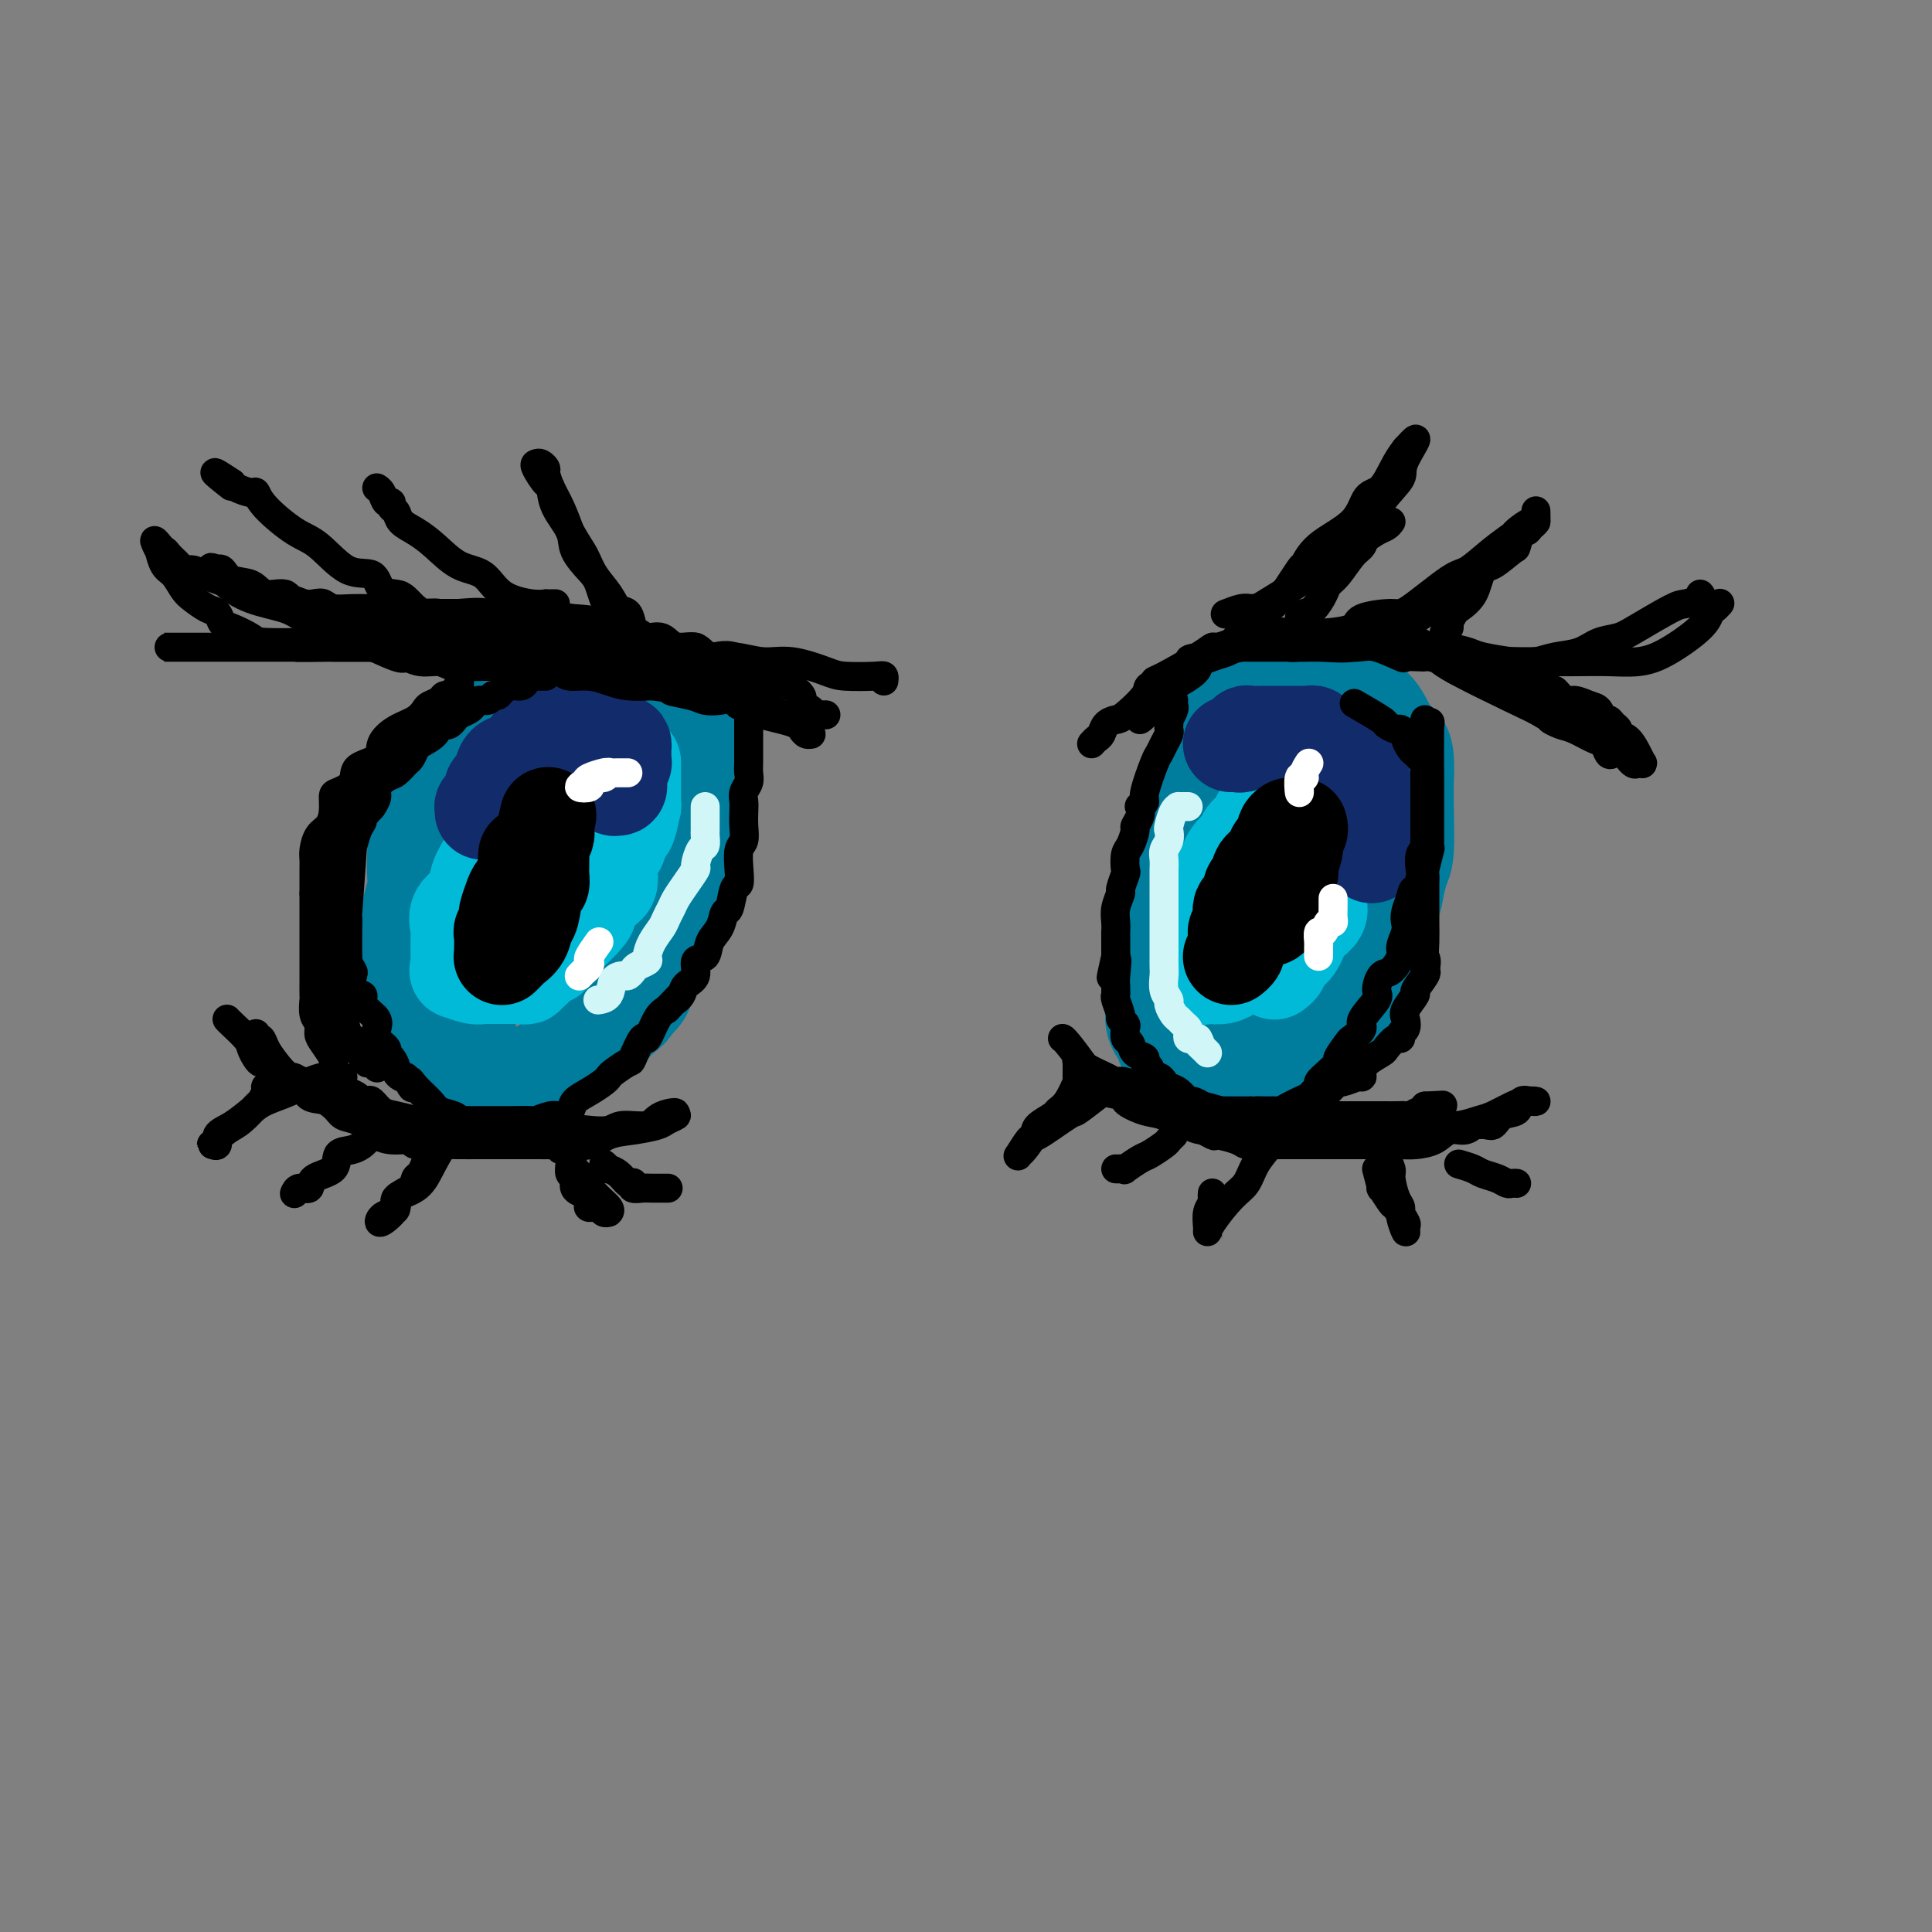 <svg viewBox='0 0 400 400' version='1.1' xmlns='http://www.w3.org/2000/svg' xmlns:xlink='http://www.w3.org/1999/xlink'><rect x="0" y="0" width="400" height="400" fill="#808080" stroke="none"/><g fill='none' stroke='rgb(0,124,156)' stroke-width='20' stroke-linecap='round' stroke-linejoin='round'><path d='M257,144c-0.690,1.747 -1.380,3.493 -2,4c-0.620,0.507 -1.171,-0.227 -2,1c-0.829,1.227 -1.937,4.414 -3,7c-1.063,2.586 -2.080,4.572 -3,6c-0.920,1.428 -1.742,2.299 -2,3c-0.258,0.701 0.050,1.232 0,2c-0.050,0.768 -0.457,1.774 -1,3c-0.543,1.226 -1.221,2.673 -2,5c-0.779,2.327 -1.659,5.536 -2,7c-0.341,1.464 -0.144,1.184 0,2c0.144,0.816 0.235,2.729 0,4c-0.235,1.271 -0.795,1.900 -1,3c-0.205,1.100 -0.054,2.673 0,4c0.054,1.327 0.012,2.410 0,3c-0.012,0.590 0.004,0.687 0,2c-0.004,1.313 -0.030,3.842 0,5c0.030,1.158 0.116,0.944 0,2c-0.116,1.056 -0.435,3.382 0,5c0.435,1.618 1.622,2.528 2,3c0.378,0.472 -0.054,0.505 0,1c0.054,0.495 0.593,1.453 1,2c0.407,0.547 0.681,0.682 1,1c0.319,0.318 0.684,0.817 1,1c0.316,0.183 0.582,0.049 1,0c0.418,-0.049 0.987,-0.013 1,0c0.013,0.013 -0.529,0.004 0,0c0.529,-0.004 2.128,-0.001 3,0c0.872,0.001 1.017,0.000 2,0c0.983,-0.000 2.803,-0.000 4,0c1.197,0.000 1.771,0.000 3,0c1.229,-0.000 3.115,-0.000 5,0'/><path d='M263,220c3.297,0.006 2.039,0.020 2,0c-0.039,-0.020 1.140,-0.074 2,0c0.860,0.074 1.402,0.275 2,0c0.598,-0.275 1.251,-1.026 2,-2c0.749,-0.974 1.592,-2.173 2,-3c0.408,-0.827 0.380,-1.284 1,-2c0.620,-0.716 1.886,-1.692 3,-3c1.114,-1.308 2.075,-2.949 3,-4c0.925,-1.051 1.813,-1.514 2,-2c0.187,-0.486 -0.329,-0.996 0,-2c0.329,-1.004 1.502,-2.503 2,-3c0.498,-0.497 0.319,0.007 1,-2c0.681,-2.007 2.221,-6.526 3,-9c0.779,-2.474 0.797,-2.905 1,-4c0.203,-1.095 0.591,-2.856 1,-4c0.409,-1.144 0.839,-1.672 1,-4c0.161,-2.328 0.052,-6.455 0,-9c-0.052,-2.545 -0.047,-3.508 0,-5c0.047,-1.492 0.135,-3.513 0,-5c-0.135,-1.487 -0.494,-2.441 -1,-3c-0.506,-0.559 -1.157,-0.724 -2,-2c-0.843,-1.276 -1.876,-3.662 -3,-5c-1.124,-1.338 -2.340,-1.629 -3,-2c-0.660,-0.371 -0.765,-0.821 -1,-1c-0.235,-0.179 -0.602,-0.087 -1,0c-0.398,0.087 -0.828,0.168 -1,0c-0.172,-0.168 -0.086,-0.584 0,-1'/><path d='M279,143c-1.942,-1.702 -1.298,-0.455 -1,0c0.298,0.455 0.248,0.120 0,0c-0.248,-0.120 -0.696,-0.024 -1,0c-0.304,0.024 -0.465,-0.024 -1,0c-0.535,0.024 -1.443,0.118 -2,0c-0.557,-0.118 -0.764,-0.450 -1,0c-0.236,0.450 -0.500,1.683 -1,2c-0.500,0.317 -1.235,-0.281 -2,0c-0.765,0.281 -1.559,1.443 -2,2c-0.441,0.557 -0.528,0.511 -1,1c-0.472,0.489 -1.330,1.515 -2,2c-0.670,0.485 -1.154,0.430 -2,1c-0.846,0.570 -2.054,1.763 -3,3c-0.946,1.237 -1.629,2.516 -2,3c-0.371,0.484 -0.429,0.172 -1,1c-0.571,0.828 -1.656,2.797 -2,4c-0.344,1.203 0.052,1.642 0,2c-0.052,0.358 -0.552,0.635 -1,1c-0.448,0.365 -0.842,0.819 -1,1c-0.158,0.181 -0.079,0.091 0,0'/><path d='M102,162c-1.101,1.526 -2.202,3.051 -3,4c-0.798,0.949 -1.294,1.320 -2,2c-0.706,0.680 -1.622,1.668 -2,3c-0.378,1.332 -0.220,3.007 -1,4c-0.780,0.993 -2.500,1.303 -3,2c-0.500,0.697 0.220,1.781 0,3c-0.220,1.219 -1.379,2.574 -2,3c-0.621,0.426 -0.702,-0.077 -1,1c-0.298,1.077 -0.812,3.736 -1,5c-0.188,1.264 -0.050,1.135 0,2c0.050,0.865 0.012,2.724 0,4c-0.012,1.276 0.003,1.969 0,3c-0.003,1.031 -0.024,2.400 0,4c0.024,1.600 0.094,3.429 0,5c-0.094,1.571 -0.350,2.883 0,4c0.350,1.117 1.307,2.039 2,3c0.693,0.961 1.123,1.960 2,3c0.877,1.040 2.200,2.121 3,3c0.800,0.879 1.076,1.556 1,2c-0.076,0.444 -0.503,0.655 0,1c0.503,0.345 1.937,0.825 3,1c1.063,0.175 1.756,0.046 2,0c0.244,-0.046 0.039,-0.008 0,0c-0.039,0.008 0.089,-0.013 1,0c0.911,0.013 2.606,0.060 4,0c1.394,-0.060 2.488,-0.229 4,-1c1.512,-0.771 3.441,-2.146 5,-3c1.559,-0.854 2.748,-1.188 4,-2c1.252,-0.812 2.568,-2.103 4,-3c1.432,-0.897 2.981,-1.399 4,-2c1.019,-0.601 1.510,-1.300 2,-2'/><path d='M128,211c3.515,-2.461 2.803,-2.613 3,-3c0.197,-0.387 1.302,-1.008 2,-2c0.698,-0.992 0.990,-2.355 1,-3c0.010,-0.645 -0.261,-0.572 1,-3c1.261,-2.428 4.054,-7.359 5,-9c0.946,-1.641 0.043,0.006 0,-1c-0.043,-1.006 0.773,-4.664 1,-7c0.227,-2.336 -0.135,-3.349 0,-5c0.135,-1.651 0.768,-3.938 1,-6c0.232,-2.062 0.062,-3.898 0,-6c-0.062,-2.102 -0.015,-4.469 0,-6c0.015,-1.531 -0.002,-2.226 0,-4c0.002,-1.774 0.022,-4.625 0,-6c-0.022,-1.375 -0.085,-1.272 0,-2c0.085,-0.728 0.317,-2.286 0,-3c-0.317,-0.714 -1.182,-0.583 -2,-1c-0.818,-0.417 -1.587,-1.384 -2,-2c-0.413,-0.616 -0.470,-0.883 -1,-1c-0.530,-0.117 -1.533,-0.084 -2,0c-0.467,0.084 -0.399,0.219 -1,0c-0.601,-0.219 -1.873,-0.792 -3,-1c-1.127,-0.208 -2.109,-0.052 -3,0c-0.891,0.052 -1.690,0.001 -3,0c-1.310,-0.001 -3.130,0.048 -4,0c-0.870,-0.048 -0.791,-0.193 -2,0c-1.209,0.193 -3.706,0.725 -5,1c-1.294,0.275 -1.385,0.292 -2,1c-0.615,0.708 -1.752,2.107 -3,3c-1.248,0.893 -2.605,1.279 -4,2c-1.395,0.721 -2.827,1.777 -4,3c-1.173,1.223 -2.086,2.611 -3,4'/><path d='M98,154c-2.776,2.319 -1.717,1.617 -2,2c-0.283,0.383 -1.907,1.850 -3,3c-1.093,1.150 -1.656,1.984 -2,3c-0.344,1.016 -0.470,2.215 -1,3c-0.530,0.785 -1.462,1.158 -2,2c-0.538,0.842 -0.680,2.154 -1,3c-0.320,0.846 -0.817,1.226 -1,2c-0.183,0.774 -0.053,1.944 0,3c0.053,1.056 0.028,1.999 0,3c-0.028,1.001 -0.060,2.058 0,3c0.060,0.942 0.212,1.767 0,3c-0.212,1.233 -0.789,2.873 -1,4c-0.211,1.127 -0.057,1.740 0,3c0.057,1.260 0.015,3.168 0,4c-0.015,0.832 -0.005,0.588 0,1c0.005,0.412 0.005,1.480 0,2c-0.005,0.520 -0.016,0.493 0,1c0.016,0.507 0.061,1.547 0,2c-0.061,0.453 -0.226,0.318 0,1c0.226,0.682 0.842,2.182 1,3c0.158,0.818 -0.142,0.954 0,1c0.142,0.046 0.724,0.002 1,1c0.276,0.998 0.244,3.037 1,4c0.756,0.963 2.301,0.850 3,1c0.699,0.150 0.552,0.562 1,1c0.448,0.438 1.491,0.901 2,1c0.509,0.099 0.483,-0.166 1,0c0.517,0.166 1.576,0.762 2,1c0.424,0.238 0.212,0.119 0,0'/></g>
<g fill='none' stroke='rgb(0,186,216)' stroke-width='20' stroke-linecap='round' stroke-linejoin='round'><path d='M113,160c-0.167,0.888 -0.334,1.777 -1,2c-0.666,0.223 -1.832,-0.218 -2,0c-0.168,0.218 0.661,1.096 0,2c-0.661,0.904 -2.811,1.833 -4,3c-1.189,1.167 -1.415,2.570 -2,4c-0.585,1.430 -1.527,2.885 -2,4c-0.473,1.115 -0.477,1.888 -1,3c-0.523,1.112 -1.566,2.562 -2,4c-0.434,1.438 -0.260,2.865 -1,4c-0.740,1.135 -2.394,1.977 -3,3c-0.606,1.023 -0.162,2.225 0,3c0.162,0.775 0.044,1.121 0,2c-0.044,0.879 -0.012,2.291 0,3c0.012,0.709 0.004,0.716 0,1c-0.004,0.284 -0.004,0.846 0,1c0.004,0.154 0.010,-0.098 0,0c-0.010,0.098 -0.038,0.548 0,1c0.038,0.452 0.142,0.906 0,1c-0.142,0.094 -0.528,-0.171 0,0c0.528,0.171 1.972,0.778 3,1c1.028,0.222 1.640,0.060 2,0c0.360,-0.060 0.467,-0.016 1,0c0.533,0.016 1.492,0.006 2,0c0.508,-0.006 0.566,-0.006 1,0c0.434,0.006 1.243,0.017 2,0c0.757,-0.017 1.463,-0.064 2,0c0.537,0.064 0.906,0.238 1,0c0.094,-0.238 -0.088,-0.889 0,-1c0.088,-0.111 0.447,0.316 1,0c0.553,-0.316 1.301,-1.376 2,-2c0.699,-0.624 1.350,-0.812 2,-1'/><path d='M114,198c1.592,-1.507 2.571,-3.276 3,-4c0.429,-0.724 0.309,-0.405 1,-1c0.691,-0.595 2.195,-2.105 3,-3c0.805,-0.895 0.912,-1.175 1,-2c0.088,-0.825 0.156,-2.193 1,-3c0.844,-0.807 2.464,-1.051 3,-2c0.536,-0.949 -0.011,-2.604 0,-4c0.011,-1.396 0.581,-2.533 1,-3c0.419,-0.467 0.687,-0.263 1,-1c0.313,-0.737 0.672,-2.414 1,-3c0.328,-0.586 0.624,-0.082 1,-1c0.376,-0.918 0.833,-3.258 1,-4c0.167,-0.742 0.045,0.115 0,0c-0.045,-0.115 -0.012,-1.201 0,-2c0.012,-0.799 0.003,-1.310 0,-2c-0.003,-0.690 -0.001,-1.558 0,-2c0.001,-0.442 0.000,-0.459 0,-1c-0.000,-0.541 -0.000,-1.607 0,-2c0.000,-0.393 0.000,-0.112 0,0c-0.000,0.112 -0.000,0.056 0,0'/><path d='M264,165c-0.479,0.357 -0.958,0.714 -1,1c-0.042,0.286 0.355,0.500 0,1c-0.355,0.500 -1.460,1.287 -2,2c-0.540,0.713 -0.515,1.352 -1,2c-0.485,0.648 -1.482,1.306 -2,2c-0.518,0.694 -0.558,1.426 -1,2c-0.442,0.574 -1.285,0.992 -2,2c-0.715,1.008 -1.302,2.608 -2,4c-0.698,1.392 -1.508,2.577 -2,3c-0.492,0.423 -0.668,0.086 -1,1c-0.332,0.914 -0.821,3.081 -1,4c-0.179,0.919 -0.048,0.589 0,1c0.048,0.411 0.013,1.562 0,3c-0.013,1.438 -0.003,3.163 0,4c0.003,0.837 0.000,0.784 0,1c-0.000,0.216 0.003,0.699 0,1c-0.003,0.301 -0.011,0.421 0,1c0.011,0.579 0.040,1.619 0,2c-0.040,0.381 -0.149,0.103 0,0c0.149,-0.103 0.555,-0.031 1,0c0.445,0.031 0.929,0.019 1,0c0.071,-0.019 -0.271,-0.047 0,0c0.271,0.047 1.154,0.167 2,0c0.846,-0.167 1.655,-0.622 2,-1c0.345,-0.378 0.227,-0.679 1,-1c0.773,-0.321 2.439,-0.663 3,-1c0.561,-0.337 0.017,-0.668 0,-1c-0.017,-0.332 0.491,-0.666 1,-1'/><path d='M260,197c1.603,-0.925 1.111,-0.737 1,-1c-0.111,-0.263 0.159,-0.975 1,-2c0.841,-1.025 2.253,-2.362 3,-3c0.747,-0.638 0.830,-0.577 1,-1c0.170,-0.423 0.426,-1.329 1,-2c0.574,-0.671 1.464,-1.107 2,-2c0.536,-0.893 0.718,-2.244 1,-3c0.282,-0.756 0.664,-0.919 1,-2c0.336,-1.081 0.626,-3.082 1,-4c0.374,-0.918 0.832,-0.752 1,-1c0.168,-0.248 0.045,-0.908 0,-2c-0.045,-1.092 -0.012,-2.614 0,-4c0.012,-1.386 0.003,-2.635 0,-3c-0.003,-0.365 -0.001,0.155 0,0c0.001,-0.155 0.000,-0.985 0,-2c-0.000,-1.015 -0.000,-2.213 0,-3c0.000,-0.787 0.000,-1.161 0,-1c-0.000,0.161 -0.000,0.858 0,1c0.000,0.142 0.000,-0.269 0,0c-0.000,0.269 -0.000,1.220 0,2c0.000,0.780 0.000,1.390 0,2'/><path d='M273,166c-0.000,0.940 -0.000,1.292 0,2c0.000,0.708 0.000,1.774 0,3c-0.000,1.226 -0.000,2.611 0,4c0.000,1.389 0.002,2.781 0,4c-0.002,1.219 -0.006,2.266 0,3c0.006,0.734 0.022,1.156 0,2c-0.022,0.844 -0.082,2.109 0,3c0.082,0.891 0.306,1.408 0,2c-0.306,0.592 -1.142,1.257 -2,2c-0.858,0.743 -1.736,1.562 -2,2c-0.264,0.438 0.088,0.495 0,1c-0.088,0.505 -0.616,1.459 -1,2c-0.384,0.541 -0.624,0.670 -1,1c-0.376,0.330 -0.889,0.863 -1,1c-0.111,0.137 0.180,-0.121 0,0c-0.180,0.121 -0.832,0.620 -1,1c-0.168,0.380 0.147,0.641 0,1c-0.147,0.359 -0.756,0.817 -1,1c-0.244,0.183 -0.122,0.092 0,0'/></g>
<g fill='none' stroke='rgb(18,43,106)' stroke-width='20' stroke-linecap='round' stroke-linejoin='round'><path d='M100,168c0.021,-0.449 0.042,-0.898 0,-1c-0.042,-0.102 -0.147,0.142 0,0c0.147,-0.142 0.547,-0.671 1,-1c0.453,-0.329 0.961,-0.460 1,-1c0.039,-0.540 -0.389,-1.490 0,-2c0.389,-0.510 1.595,-0.580 2,-1c0.405,-0.420 0.007,-1.188 0,-2c-0.007,-0.812 0.376,-1.667 1,-2c0.624,-0.333 1.490,-0.144 2,0c0.510,0.144 0.665,0.241 1,0c0.335,-0.241 0.850,-0.821 1,-1c0.150,-0.179 -0.064,0.043 0,0c0.064,-0.043 0.406,-0.351 1,-1c0.594,-0.649 1.441,-1.638 2,-2c0.559,-0.362 0.829,-0.097 1,0c0.171,0.097 0.241,0.026 1,0c0.759,-0.026 2.206,-0.007 3,0c0.794,0.007 0.934,0.002 1,0c0.066,-0.002 0.059,-0.001 0,0c-0.059,0.001 -0.169,0.004 0,0c0.169,-0.004 0.618,-0.013 1,0c0.382,0.013 0.696,0.049 1,0c0.304,-0.049 0.597,-0.184 1,0c0.403,0.184 0.916,0.687 1,1c0.084,0.313 -0.262,0.435 0,1c0.262,0.565 1.132,1.574 2,2c0.868,0.426 1.734,0.268 2,1c0.266,0.732 -0.067,2.352 0,3c0.067,0.648 0.533,0.324 1,0'/><path d='M127,162c1.022,1.451 0.078,1.079 0,1c-0.078,-0.079 0.710,0.134 1,0c0.290,-0.134 0.081,-0.614 0,-1c-0.081,-0.386 -0.036,-0.678 0,-1c0.036,-0.322 0.062,-0.674 0,-1c-0.062,-0.326 -0.213,-0.626 0,-1c0.213,-0.374 0.789,-0.821 1,-1c0.211,-0.179 0.056,-0.089 0,0c-0.056,0.089 -0.015,0.178 0,0c0.015,-0.178 0.002,-0.622 0,-1c-0.002,-0.378 0.007,-0.690 0,-1c-0.007,-0.310 -0.029,-0.619 0,-1c0.029,-0.381 0.111,-0.834 0,-1c-0.111,-0.166 -0.414,-0.044 -1,0c-0.586,0.044 -1.456,0.012 -2,0c-0.544,-0.012 -0.762,-0.003 -1,0c-0.238,0.003 -0.497,0.001 -1,0c-0.503,-0.001 -1.252,-0.000 -2,0'/><path d='M122,154c-1.453,-0.313 -1.584,-0.094 -2,0c-0.416,0.094 -1.116,0.063 -2,0c-0.884,-0.063 -1.953,-0.157 -3,0c-1.047,0.157 -2.071,0.566 -3,1c-0.929,0.434 -1.761,0.894 -2,1c-0.239,0.106 0.117,-0.142 0,0c-0.117,0.142 -0.705,0.674 -1,1c-0.295,0.326 -0.296,0.448 0,0c0.296,-0.448 0.890,-1.465 1,-2c0.110,-0.535 -0.265,-0.588 0,-1c0.265,-0.412 1.171,-1.182 2,-2c0.829,-0.818 1.581,-1.683 2,-2c0.419,-0.317 0.504,-0.085 1,0c0.496,0.085 1.404,0.023 2,0c0.596,-0.023 0.880,-0.006 1,0c0.120,0.006 0.077,0.002 0,0c-0.077,-0.002 -0.189,-0.000 0,0c0.189,0.000 0.680,0.000 1,0c0.320,-0.000 0.468,-0.000 1,0c0.532,0.000 1.449,0.000 2,0c0.551,-0.000 0.735,-0.000 1,0c0.265,0.000 0.610,0.000 1,0c0.390,-0.000 0.826,-0.000 1,0c0.174,0.000 0.087,0.000 0,0'/><path d='M255,154c-0.081,0.009 -0.161,0.017 0,0c0.161,-0.017 0.565,-0.061 1,0c0.435,0.061 0.903,0.227 1,0c0.097,-0.227 -0.177,-0.845 0,-1c0.177,-0.155 0.806,0.155 1,0c0.194,-0.155 -0.045,-0.774 0,-1c0.045,-0.226 0.375,-0.061 1,0c0.625,0.061 1.543,0.016 2,0c0.457,-0.016 0.451,-0.004 1,0c0.549,0.004 1.653,0.001 2,0c0.347,-0.001 -0.062,-0.000 0,0c0.062,0.000 0.595,0.000 1,0c0.405,-0.000 0.682,-0.000 1,0c0.318,0.000 0.677,-0.000 1,0c0.323,0.000 0.612,0.000 1,0c0.388,-0.000 0.877,-0.001 1,0c0.123,0.001 -0.121,0.004 0,0c0.121,-0.004 0.607,-0.016 1,0c0.393,0.016 0.693,0.061 1,0c0.307,-0.061 0.621,-0.226 1,0c0.379,0.226 0.824,0.843 1,1c0.176,0.157 0.084,-0.148 0,0c-0.084,0.148 -0.161,0.747 0,1c0.161,0.253 0.559,0.161 1,0c0.441,-0.161 0.927,-0.389 1,0c0.073,0.389 -0.265,1.397 0,2c0.265,0.603 1.132,0.802 2,1'/><path d='M277,157c1.310,1.000 1.086,0.999 1,1c-0.086,0.001 -0.034,0.003 0,0c0.034,-0.003 0.050,-0.012 0,0c-0.050,0.012 -0.167,0.044 0,0c0.167,-0.044 0.619,-0.165 1,0c0.381,0.165 0.690,0.617 1,1c0.310,0.383 0.619,0.698 1,1c0.381,0.302 0.834,0.590 1,1c0.166,0.410 0.044,0.940 0,1c-0.044,0.060 -0.012,-0.352 0,0c0.012,0.352 0.003,1.467 0,2c-0.003,0.533 -0.002,0.483 0,1c0.002,0.517 0.004,1.600 0,2c-0.004,0.400 -0.015,0.116 0,0c0.015,-0.116 0.056,-0.062 0,0c-0.056,0.062 -0.207,0.134 0,1c0.207,0.866 0.774,2.526 1,3c0.226,0.474 0.113,-0.237 0,0c-0.113,0.237 -0.226,1.423 0,2c0.226,0.577 0.793,0.547 1,1c0.207,0.453 0.056,1.391 0,2c-0.056,0.609 -0.016,0.888 0,1c0.016,0.112 0.008,0.056 0,0'/></g>
<g fill='none' stroke='rgb(0,0,0)' stroke-width='20' stroke-linecap='round' stroke-linejoin='round'><path d='M109,177c-0.055,0.700 -0.110,1.400 0,2c0.110,0.600 0.384,1.100 0,2c-0.384,0.900 -1.427,2.201 -2,3c-0.573,0.799 -0.675,1.096 -1,2c-0.325,0.904 -0.872,2.414 -1,3c-0.128,0.586 0.162,0.248 0,1c-0.162,0.752 -0.775,2.594 -1,3c-0.225,0.406 -0.061,-0.622 0,0c0.061,0.622 0.020,2.896 0,4c-0.020,1.104 -0.017,1.040 0,1c0.017,-0.040 0.050,-0.054 0,0c-0.050,0.054 -0.182,0.176 0,0c0.182,-0.176 0.679,-0.648 1,-1c0.321,-0.352 0.467,-0.582 1,-1c0.533,-0.418 1.453,-1.025 2,-2c0.547,-0.975 0.721,-2.320 1,-3c0.279,-0.680 0.663,-0.697 1,-2c0.337,-1.303 0.626,-3.892 1,-5c0.374,-1.108 0.833,-0.735 1,-1c0.167,-0.265 0.044,-1.169 0,-2c-0.044,-0.831 -0.008,-1.588 0,-2c0.008,-0.412 -0.012,-0.477 0,-1c0.012,-0.523 0.056,-1.503 0,-2c-0.056,-0.497 -0.211,-0.512 0,-1c0.211,-0.488 0.789,-1.450 1,-2c0.211,-0.550 0.057,-0.686 0,-1c-0.057,-0.314 -0.016,-0.804 0,-1c0.016,-0.196 0.008,-0.098 0,0'/><path d='M113,171c0.833,-3.833 0.417,-1.917 0,0'/><path d='M269,171c0.089,0.364 0.177,0.727 0,1c-0.177,0.273 -0.621,0.454 -1,1c-0.379,0.546 -0.693,1.457 -1,2c-0.307,0.543 -0.607,0.717 -1,1c-0.393,0.283 -0.880,0.673 -1,1c-0.120,0.327 0.126,0.589 0,1c-0.126,0.411 -0.622,0.970 -1,2c-0.378,1.030 -0.636,2.530 -1,3c-0.364,0.470 -0.833,-0.092 -1,0c-0.167,0.092 -0.031,0.838 0,1c0.031,0.162 -0.044,-0.259 0,0c0.044,0.259 0.207,1.198 0,2c-0.207,0.802 -0.785,1.469 -1,2c-0.215,0.531 -0.069,0.928 0,1c0.069,0.072 0.061,-0.181 0,0c-0.061,0.181 -0.175,0.795 0,1c0.175,0.205 0.638,-0.000 1,0c0.362,0.000 0.623,0.206 1,0c0.377,-0.206 0.871,-0.825 1,-1c0.129,-0.175 -0.106,0.093 0,0c0.106,-0.093 0.553,-0.546 1,-1'/><path d='M265,188c0.554,-0.495 -0.062,-1.232 0,-2c0.062,-0.768 0.800,-1.566 1,-2c0.200,-0.434 -0.139,-0.505 0,-1c0.139,-0.495 0.755,-1.415 1,-2c0.245,-0.585 0.118,-0.834 0,-1c-0.118,-0.166 -0.228,-0.247 0,-1c0.228,-0.753 0.793,-2.176 1,-3c0.207,-0.824 0.055,-1.048 0,-1c-0.055,0.048 -0.014,0.367 0,0c0.014,-0.367 0.001,-1.420 0,-2c-0.001,-0.580 0.010,-0.688 0,-1c-0.010,-0.312 -0.040,-0.828 0,-1c0.040,-0.172 0.152,-0.001 0,0c-0.152,0.001 -0.567,-0.167 -1,0c-0.433,0.167 -0.886,0.670 -1,1c-0.114,0.330 0.109,0.487 0,1c-0.109,0.513 -0.551,1.380 -1,2c-0.449,0.620 -0.904,0.991 -1,1c-0.096,0.009 0.166,-0.344 0,0c-0.166,0.344 -0.762,1.384 -1,2c-0.238,0.616 -0.119,0.808 0,1'/><path d='M263,179c-1.161,0.970 -1.564,0.396 -2,1c-0.436,0.604 -0.904,2.385 -1,3c-0.096,0.615 0.181,0.063 0,0c-0.181,-0.063 -0.819,0.365 -1,1c-0.181,0.635 0.095,1.479 0,2c-0.095,0.521 -0.561,0.718 -1,1c-0.439,0.282 -0.850,0.649 -1,1c-0.150,0.351 -0.039,0.685 0,1c0.039,0.315 0.007,0.610 0,1c-0.007,0.390 0.012,0.873 0,1c-0.012,0.127 -0.056,-0.103 0,0c0.056,0.103 0.211,0.538 0,1c-0.211,0.462 -0.788,0.950 -1,1c-0.212,0.050 -0.061,-0.337 0,0c0.061,0.337 0.030,1.397 0,2c-0.030,0.603 -0.061,0.750 0,1c0.061,0.250 0.212,0.603 0,1c-0.212,0.397 -0.788,0.838 -1,1c-0.212,0.162 -0.061,0.046 0,0c0.061,-0.046 0.030,-0.023 0,0'/></g>
<g fill='none' stroke='rgb(255,255,255)' stroke-width='6' stroke-linecap='round' stroke-linejoin='round'><path d='M130,160c-0.626,-0.007 -1.252,-0.013 -2,0c-0.748,0.013 -1.618,0.046 -2,0c-0.382,-0.046 -0.277,-0.169 -1,0c-0.723,0.169 -2.275,0.631 -3,1c-0.725,0.369 -0.623,0.645 -1,1c-0.377,0.355 -1.233,0.790 -1,1c0.233,0.210 1.555,0.196 2,0c0.445,-0.196 0.014,-0.574 0,-1c-0.014,-0.426 0.388,-0.899 1,-1c0.612,-0.101 1.432,0.169 2,0c0.568,-0.169 0.884,-0.776 1,-1c0.116,-0.224 0.033,-0.064 0,0c-0.033,0.064 -0.017,0.032 0,0'/><path d='M124,195c-0.839,1.179 -1.679,2.358 -2,3c-0.321,0.642 -0.125,0.746 0,1c0.125,0.254 0.177,0.656 0,1c-0.177,0.344 -0.584,0.628 -1,1c-0.416,0.372 -0.843,0.831 -1,1c-0.157,0.169 -0.045,0.048 0,0c0.045,-0.048 0.022,-0.024 0,0'/><path d='M271,158c-0.453,0.706 -0.906,1.411 -1,2c-0.094,0.589 0.171,1.061 0,1c-0.171,-0.061 -0.778,-0.656 -1,0c-0.222,0.656 -0.060,2.561 0,3c0.060,0.439 0.017,-0.589 0,-1c-0.017,-0.411 -0.009,-0.206 0,0'/><path d='M276,186c0.007,0.654 0.013,1.308 0,2c-0.013,0.692 -0.046,1.424 0,2c0.046,0.576 0.170,0.998 0,1c-0.170,0.002 -0.634,-0.417 -1,0c-0.366,0.417 -0.634,1.670 -1,2c-0.366,0.330 -0.830,-0.262 -1,0c-0.170,0.262 -0.046,1.377 0,2c0.046,0.623 0.012,0.755 0,1c-0.012,0.245 -0.003,0.605 0,1c0.003,0.395 0.001,0.827 0,1c-0.001,0.173 -0.000,0.086 0,0'/></g>
<g fill='none' stroke='rgb(0,0,0)' stroke-width='6' stroke-linecap='round' stroke-linejoin='round'><path d='M226,154c0.326,-0.362 0.651,-0.724 1,-1c0.349,-0.276 0.721,-0.465 1,-1c0.279,-0.535 0.464,-1.414 1,-2c0.536,-0.586 1.423,-0.878 2,-1c0.577,-0.122 0.845,-0.073 2,-1c1.155,-0.927 3.196,-2.828 4,-4c0.804,-1.172 0.371,-1.613 1,-2c0.629,-0.387 2.318,-0.720 3,-1c0.682,-0.280 0.355,-0.509 1,-1c0.645,-0.491 2.260,-1.245 4,-2c1.740,-0.755 3.604,-1.513 5,-2c1.396,-0.487 2.322,-0.705 3,-1c0.678,-0.295 1.106,-0.668 3,-1c1.894,-0.332 5.252,-0.625 7,-1c1.748,-0.375 1.884,-0.833 3,-1c1.116,-0.167 3.212,-0.045 6,0c2.788,0.045 6.268,0.012 9,0c2.732,-0.012 4.717,-0.003 6,0c1.283,0.003 1.863,0.000 2,0c0.137,-0.000 -0.169,0.002 0,0c0.169,-0.002 0.814,-0.008 1,0c0.186,0.008 -0.086,0.031 0,0c0.086,-0.031 0.528,-0.116 1,0c0.472,0.116 0.972,0.433 2,1c1.028,0.567 2.585,1.383 3,2c0.415,0.617 -0.310,1.033 3,3c3.310,1.967 10.655,5.483 18,9'/><path d='M318,147c4.768,2.721 3.190,2.023 3,2c-0.190,-0.023 1.010,0.628 2,1c0.990,0.372 1.770,0.464 3,1c1.230,0.536 2.910,1.515 4,2c1.090,0.485 1.591,0.477 2,1c0.409,0.523 0.726,1.576 1,2c0.274,0.424 0.504,0.219 1,0c0.496,-0.219 1.256,-0.451 2,0c0.744,0.451 1.471,1.585 2,2c0.529,0.415 0.860,0.111 1,0c0.140,-0.111 0.091,-0.028 0,0c-0.091,0.028 -0.223,0.003 0,0c0.223,-0.003 0.800,0.017 1,0c0.200,-0.017 0.021,-0.070 0,0c-0.021,0.070 0.114,0.264 0,0c-0.114,-0.264 -0.478,-0.988 -1,-2c-0.522,-1.012 -1.200,-2.314 -2,-3c-0.800,-0.686 -1.720,-0.756 -2,-1c-0.280,-0.244 0.080,-0.661 0,-1c-0.080,-0.339 -0.601,-0.601 -1,-1c-0.399,-0.399 -0.677,-0.934 -1,-1c-0.323,-0.066 -0.691,0.338 -1,0c-0.309,-0.338 -0.559,-1.419 -1,-2c-0.441,-0.581 -1.071,-0.662 -2,-1c-0.929,-0.338 -2.155,-0.933 -3,-1c-0.845,-0.067 -1.309,0.394 -2,0c-0.691,-0.394 -1.609,-1.645 -2,-2c-0.391,-0.355 -0.255,0.184 -1,0c-0.745,-0.184 -2.373,-1.092 -4,-2'/><path d='M317,141c-2.863,-1.155 -3.022,-1.042 -3,-1c0.022,0.042 0.225,0.012 0,0c-0.225,-0.012 -0.877,-0.008 -1,0c-0.123,0.008 0.284,0.018 0,0c-0.284,-0.018 -1.258,-0.064 -2,0c-0.742,0.064 -1.253,0.238 -2,0c-0.747,-0.238 -1.731,-0.887 -3,-1c-1.269,-0.113 -2.824,0.310 -4,0c-1.176,-0.310 -1.973,-1.351 -3,-2c-1.027,-0.649 -2.285,-0.904 -3,-1c-0.715,-0.096 -0.887,-0.033 -1,0c-0.113,0.033 -0.166,0.037 -1,0c-0.834,-0.037 -2.450,-0.115 -3,0c-0.550,0.115 -0.035,0.423 -1,0c-0.965,-0.423 -3.410,-1.577 -5,-2c-1.590,-0.423 -2.323,-0.113 -4,0c-1.677,0.113 -4.297,0.030 -7,0c-2.703,-0.030 -5.490,-0.008 -7,0c-1.510,0.008 -1.745,0.002 -2,0c-0.255,-0.002 -0.531,-0.000 -1,0c-0.469,0.000 -1.131,-0.002 -2,0c-0.869,0.002 -1.947,0.008 -3,0c-1.053,-0.008 -2.083,-0.030 -3,0c-0.917,0.030 -1.720,0.111 -2,0c-0.280,-0.111 -0.037,-0.415 -1,0c-0.963,0.415 -3.132,1.547 -4,2c-0.868,0.453 -0.434,0.226 0,0'/><path d='M249,136c-5.502,0.528 -1.257,0.847 -1,2c0.257,1.153 -3.475,3.138 -5,4c-1.525,0.862 -0.843,0.599 -1,1c-0.157,0.401 -1.153,1.467 -2,2c-0.847,0.533 -1.547,0.535 -2,1c-0.453,0.465 -0.660,1.394 -1,2c-0.340,0.606 -0.811,0.887 -1,1c-0.189,0.113 -0.094,0.056 0,0'/><path d='M171,148c-0.344,0.006 -0.688,0.013 -1,0c-0.312,-0.013 -0.592,-0.045 -1,0c-0.408,0.045 -0.946,0.165 -1,0c-0.054,-0.165 0.374,-0.617 0,-1c-0.374,-0.383 -1.549,-0.697 -2,-1c-0.451,-0.303 -0.177,-0.594 0,-1c0.177,-0.406 0.259,-0.926 -1,-2c-1.259,-1.074 -3.858,-2.702 -5,-3c-1.142,-0.298 -0.826,0.735 -2,0c-1.174,-0.735 -3.836,-3.238 -6,-4c-2.164,-0.762 -3.830,0.217 -5,0c-1.170,-0.217 -1.846,-1.632 -3,-2c-1.154,-0.368 -2.787,0.309 -4,0c-1.213,-0.309 -2.007,-1.603 -3,-2c-0.993,-0.397 -2.187,0.105 -3,0c-0.813,-0.105 -1.245,-0.817 -2,-1c-0.755,-0.183 -1.832,0.162 -3,0c-1.168,-0.162 -2.426,-0.832 -3,-1c-0.574,-0.168 -0.463,0.165 -1,0c-0.537,-0.165 -1.723,-0.829 -3,-1c-1.277,-0.171 -2.647,0.150 -4,0c-1.353,-0.150 -2.690,-0.772 -4,-1c-1.310,-0.228 -2.593,-0.061 -3,0c-0.407,0.061 0.061,0.016 -1,0c-1.061,-0.016 -3.653,-0.004 -5,0c-1.347,0.004 -1.449,0.001 -2,0c-0.551,-0.001 -1.550,-0.000 -2,0c-0.450,0.000 -0.352,0.000 -1,0c-0.648,-0.000 -2.042,-0.000 -3,0c-0.958,0.000 -1.479,0.000 -2,0'/><path d='M95,128c-7.242,-0.435 -4.348,0.476 -4,1c0.348,0.524 -1.850,0.661 -3,1c-1.150,0.339 -1.252,0.879 -2,1c-0.748,0.121 -2.142,-0.178 -3,0c-0.858,0.178 -1.181,0.832 -2,1c-0.819,0.168 -2.135,-0.151 -3,0c-0.865,0.151 -1.279,0.773 -2,1c-0.721,0.227 -1.749,0.059 -3,0c-1.251,-0.059 -2.727,-0.009 -4,0c-1.273,0.009 -2.344,-0.024 -5,0c-2.656,0.024 -6.896,0.105 -9,0c-2.104,-0.105 -2.071,-0.394 -3,-1c-0.929,-0.606 -2.819,-1.528 -4,-2c-1.181,-0.472 -1.653,-0.496 -2,-1c-0.347,-0.504 -0.568,-1.490 -1,-2c-0.432,-0.510 -1.075,-0.544 -2,-1c-0.925,-0.456 -2.133,-1.336 -3,-2c-0.867,-0.664 -1.394,-1.114 -2,-2c-0.606,-0.886 -1.291,-2.207 -2,-3c-0.709,-0.793 -1.441,-1.058 -2,-2c-0.559,-0.942 -0.944,-2.562 -1,-3c-0.056,-0.438 0.216,0.305 0,0c-0.216,-0.305 -0.919,-1.659 -1,-2c-0.081,-0.341 0.459,0.329 1,1'/><path d='M33,113c-1.135,-1.466 -0.474,0.368 0,1c0.474,0.632 0.760,0.063 1,0c0.240,-0.063 0.434,0.379 1,1c0.566,0.621 1.504,1.422 2,2c0.496,0.578 0.552,0.932 1,1c0.448,0.068 1.289,-0.150 2,0c0.711,0.150 1.291,0.669 2,1c0.709,0.331 1.547,0.473 3,1c1.453,0.527 3.519,1.437 5,2c1.481,0.563 2.375,0.778 4,1c1.625,0.222 3.981,0.452 6,1c2.019,0.548 3.701,1.415 6,2c2.299,0.585 5.216,0.889 7,1c1.784,0.111 2.434,0.030 3,0c0.566,-0.030 1.047,-0.008 2,0c0.953,0.008 2.379,0.002 3,0c0.621,-0.002 0.436,-0.001 1,0c0.564,0.001 1.878,0.000 3,0c1.122,-0.000 2.051,-0.000 3,0c0.949,0.000 1.916,0.000 3,0c1.084,-0.000 2.284,0.000 3,0c0.716,-0.000 0.948,-0.000 2,0c1.052,0.000 2.924,0.000 4,0c1.076,-0.000 1.354,-0.001 2,0c0.646,0.001 1.658,0.004 3,0c1.342,-0.004 3.015,-0.015 4,0c0.985,0.015 1.283,0.057 2,0c0.717,-0.057 1.852,-0.211 3,0c1.148,0.211 2.309,0.788 3,1c0.691,0.212 0.912,0.061 1,0c0.088,-0.061 0.044,-0.030 0,0'/><path d='M118,128c8.423,0.549 3.482,0.922 2,1c-1.482,0.078 0.495,-0.137 2,0c1.505,0.137 2.540,0.628 3,1c0.460,0.372 0.347,0.626 1,1c0.653,0.374 2.071,0.870 3,1c0.929,0.130 1.367,-0.104 2,0c0.633,0.104 1.461,0.546 2,1c0.539,0.454 0.789,0.918 1,1c0.211,0.082 0.382,-0.220 1,0c0.618,0.220 1.681,0.962 3,2c1.319,1.038 2.892,2.372 4,3c1.108,0.628 1.750,0.549 3,1c1.250,0.451 3.109,1.432 4,2c0.891,0.568 0.813,0.723 1,1c0.187,0.277 0.639,0.677 1,1c0.361,0.323 0.632,0.568 1,1c0.368,0.432 0.833,1.050 1,1c0.167,-0.050 0.034,-0.767 0,-1c-0.034,-0.233 0.030,0.018 0,0c-0.030,-0.018 -0.154,-0.306 0,-1c0.154,-0.694 0.588,-1.794 0,-2c-0.588,-0.206 -2.197,0.483 -3,0c-0.803,-0.483 -0.801,-2.138 -1,-3c-0.199,-0.862 -0.600,-0.931 -1,-1'/><path d='M148,138c-1.339,-1.639 -2.187,-1.735 -3,-2c-0.813,-0.265 -1.593,-0.697 -3,-1c-1.407,-0.303 -3.443,-0.477 -5,-1c-1.557,-0.523 -2.637,-1.394 -4,-2c-1.363,-0.606 -3.009,-0.947 -4,-1c-0.991,-0.053 -1.326,0.183 -3,0c-1.674,-0.183 -4.687,-0.785 -6,-1c-1.313,-0.215 -0.924,-0.041 -2,0c-1.076,0.041 -3.615,-0.049 -5,0c-1.385,0.049 -1.616,0.237 -2,0c-0.384,-0.237 -0.920,-0.901 -2,-1c-1.080,-0.099 -2.705,0.365 -4,0c-1.295,-0.365 -2.260,-1.561 -4,-2c-1.740,-0.439 -4.256,-0.121 -6,0c-1.744,0.121 -2.716,0.047 -4,0c-1.284,-0.047 -2.881,-0.065 -4,0c-1.119,0.065 -1.759,0.215 -3,0c-1.241,-0.215 -3.081,-0.793 -4,-1c-0.919,-0.207 -0.915,-0.042 -2,0c-1.085,0.042 -3.257,-0.039 -5,0c-1.743,0.039 -3.056,0.199 -4,0c-0.944,-0.199 -1.520,-0.755 -2,-1c-0.480,-0.245 -0.865,-0.178 -2,0c-1.135,0.178 -3.021,0.466 -4,0c-0.979,-0.466 -1.050,-1.688 -2,-2c-0.950,-0.312 -2.780,0.284 -4,0c-1.220,-0.284 -1.830,-1.449 -3,-2c-1.170,-0.551 -2.901,-0.488 -4,-1c-1.099,-0.512 -1.565,-1.599 -2,-2c-0.435,-0.401 -0.839,-0.114 -1,0c-0.161,0.114 -0.081,0.057 0,0'/><path d='M45,118c-2.459,-1.072 -0.608,-0.253 0,0c0.608,0.253 -0.028,-0.059 0,0c0.028,0.059 0.718,0.491 1,1c0.282,0.509 0.155,1.096 1,2c0.845,0.904 2.664,2.127 5,3c2.336,0.873 5.191,1.398 7,2c1.809,0.602 2.574,1.281 4,2c1.426,0.719 3.514,1.479 5,2c1.486,0.521 2.369,0.804 5,2c2.631,1.196 7.009,3.305 9,4c1.991,0.695 1.594,-0.024 2,0c0.406,0.024 1.616,0.791 3,1c1.384,0.209 2.943,-0.140 4,0c1.057,0.140 1.613,0.770 3,1c1.387,0.230 3.606,0.061 5,0c1.394,-0.061 1.963,-0.014 3,0c1.037,0.014 2.541,-0.006 4,0c1.459,0.006 2.872,0.039 4,0c1.128,-0.039 1.971,-0.151 3,0c1.029,0.151 2.245,0.566 3,1c0.755,0.434 1.050,0.887 2,1c0.950,0.113 2.553,-0.114 4,0c1.447,0.114 2.736,0.569 4,1c1.264,0.431 2.504,0.837 4,1c1.496,0.163 3.248,0.081 5,0'/><path d='M135,142c8.900,1.110 4.651,0.884 4,1c-0.651,0.116 2.295,0.574 4,1c1.705,0.426 2.170,0.821 3,1c0.830,0.179 2.024,0.142 3,0c0.976,-0.142 1.732,-0.389 3,0c1.268,0.389 3.047,1.413 4,2c0.953,0.587 1.081,0.735 2,1c0.919,0.265 2.629,0.645 4,1c1.371,0.355 2.402,0.684 3,1c0.598,0.316 0.763,0.618 1,1c0.237,0.382 0.545,0.845 1,1c0.455,0.155 1.056,0.002 1,0c-0.056,-0.002 -0.770,0.146 -1,0c-0.230,-0.146 0.024,-0.586 0,-1c-0.024,-0.414 -0.325,-0.801 -1,-1c-0.675,-0.199 -1.725,-0.210 -3,-1c-1.275,-0.790 -2.774,-2.358 -4,-3c-1.226,-0.642 -2.179,-0.357 -4,-1c-1.821,-0.643 -4.509,-2.214 -6,-3c-1.491,-0.786 -1.786,-0.789 -3,-1c-1.214,-0.211 -3.347,-0.632 -5,-1c-1.653,-0.368 -2.827,-0.684 -4,-1'/><path d='M137,139c-7.115,-2.933 -9.904,-3.766 -11,-4c-1.096,-0.234 -0.499,0.131 -1,0c-0.501,-0.131 -2.100,-0.757 -3,-1c-0.900,-0.243 -1.101,-0.104 -2,0c-0.899,0.104 -2.496,0.171 -4,0c-1.504,-0.171 -2.915,-0.582 -4,-1c-1.085,-0.418 -1.845,-0.844 -3,-1c-1.155,-0.156 -2.706,-0.042 -4,0c-1.294,0.042 -2.332,0.011 -3,0c-0.668,-0.011 -0.965,-0.003 -2,0c-1.035,0.003 -2.808,0.001 -4,0c-1.192,-0.001 -1.802,-0.000 -2,0c-0.198,0.000 0.015,0.000 0,0c-0.015,-0.000 -0.257,-0.001 0,0c0.257,0.001 1.013,0.003 2,0c0.987,-0.003 2.204,-0.012 3,0c0.796,0.012 1.172,0.044 3,0c1.828,-0.044 5.107,-0.166 8,0c2.893,0.166 5.398,0.619 8,1c2.602,0.381 5.301,0.691 8,1'/><path d='M126,134c4.924,0.307 2.233,0.075 1,0c-1.233,-0.075 -1.007,0.006 -1,0c0.007,-0.006 -0.203,-0.098 -1,0c-0.797,0.098 -2.179,0.386 -4,0c-1.821,-0.386 -4.081,-1.447 -7,-2c-2.919,-0.553 -6.495,-0.597 -10,-1c-3.505,-0.403 -6.937,-1.164 -9,-2c-2.063,-0.836 -2.755,-1.747 -4,-2c-1.245,-0.253 -3.042,0.153 -4,0c-0.958,-0.153 -1.076,-0.865 -1,-1c0.076,-0.135 0.346,0.306 0,0c-0.346,-0.306 -1.308,-1.359 -2,-2c-0.692,-0.641 -1.115,-0.868 -2,-1c-0.885,-0.132 -2.233,-0.168 -3,-1c-0.767,-0.832 -0.955,-2.459 -2,-3c-1.045,-0.541 -2.949,0.005 -5,-1c-2.051,-1.005 -4.249,-3.561 -6,-5c-1.751,-1.439 -3.054,-1.762 -5,-3c-1.946,-1.238 -4.535,-3.393 -6,-5c-1.465,-1.607 -1.805,-2.668 -2,-3c-0.195,-0.332 -0.245,0.064 -1,0c-0.755,-0.064 -2.216,-0.590 -3,-1c-0.784,-0.410 -0.892,-0.705 -1,-1'/><path d='M48,100c-6.289,-4.200 -2.511,-1.200 -1,0c1.511,1.200 0.756,0.600 0,0'/><path d='M115,125c-0.296,-0.002 -0.593,-0.004 -1,0c-0.407,0.004 -0.926,0.015 -1,0c-0.074,-0.015 0.295,-0.057 0,0c-0.295,0.057 -1.254,0.213 -3,0c-1.746,-0.213 -4.280,-0.795 -6,-2c-1.720,-1.205 -2.625,-3.032 -4,-4c-1.375,-0.968 -3.219,-1.075 -5,-2c-1.781,-0.925 -3.501,-2.667 -5,-4c-1.499,-1.333 -2.779,-2.256 -4,-3c-1.221,-0.744 -2.383,-1.308 -3,-2c-0.617,-0.692 -0.690,-1.513 -1,-2c-0.310,-0.487 -0.857,-0.642 -1,-1c-0.143,-0.358 0.119,-0.919 0,-1c-0.119,-0.081 -0.620,0.319 -1,0c-0.380,-0.319 -0.641,-1.355 -1,-2c-0.359,-0.645 -0.817,-0.899 -1,-1c-0.183,-0.101 -0.092,-0.051 0,0'/><path d='M255,133c0.325,-0.061 0.651,-0.122 1,0c0.349,0.122 0.723,0.425 2,0c1.277,-0.425 3.457,-1.580 5,-2c1.543,-0.420 2.450,-0.105 4,0c1.550,0.105 3.742,-0.001 5,0c1.258,0.001 1.581,0.107 3,0c1.419,-0.107 3.934,-0.428 5,-1c1.066,-0.572 0.681,-1.393 2,-2c1.319,-0.607 4.340,-0.998 6,-1c1.660,-0.002 1.958,0.385 4,-1c2.042,-1.385 5.826,-4.541 8,-6c2.174,-1.459 2.736,-1.222 4,-2c1.264,-0.778 3.228,-2.571 5,-4c1.772,-1.429 3.350,-2.496 4,-3c0.650,-0.504 0.370,-0.447 1,-1c0.630,-0.553 2.169,-1.715 3,-2c0.831,-0.285 0.955,0.308 1,0c0.045,-0.308 0.013,-1.517 0,-2c-0.013,-0.483 -0.006,-0.242 0,0'/><path d='M300,134c1.519,0.340 3.039,0.679 4,1c0.961,0.321 1.364,0.622 3,1c1.636,0.378 4.505,0.833 6,1c1.495,0.167 1.616,0.046 3,0c1.384,-0.046 4.029,-0.015 6,0c1.971,0.015 3.267,0.016 5,0c1.733,-0.016 3.903,-0.050 6,0c2.097,0.050 4.120,0.182 6,0c1.880,-0.182 3.618,-0.679 6,-2c2.382,-1.321 5.409,-3.464 7,-5c1.591,-1.536 1.746,-2.463 2,-3c0.254,-0.537 0.607,-0.683 1,-1c0.393,-0.317 0.827,-0.805 1,-1c0.173,-0.195 0.087,-0.098 0,0'/><path d='M288,108c-0.266,0.355 -0.533,0.711 -1,1c-0.467,0.289 -1.135,0.513 -2,1c-0.865,0.487 -1.928,1.238 -3,2c-1.072,0.762 -2.153,1.535 -3,2c-0.847,0.465 -1.459,0.622 -2,1c-0.541,0.378 -1.011,0.976 -4,3c-2.989,2.024 -8.497,5.474 -11,7c-2.503,1.526 -2.002,1.127 -2,1c0.002,-0.127 -0.494,0.017 -1,0c-0.506,-0.017 -1.021,-0.197 -2,0c-0.979,0.197 -2.423,0.771 -3,1c-0.577,0.229 -0.289,0.115 0,0'/><path d='M243,145c-0.030,0.372 -0.061,0.744 0,1c0.061,0.256 0.212,0.398 0,1c-0.212,0.602 -0.788,1.666 -1,2c-0.212,0.334 -0.060,-0.063 0,0c0.060,0.063 0.027,0.584 0,1c-0.027,0.416 -0.047,0.726 0,1c0.047,0.274 0.163,0.511 0,1c-0.163,0.489 -0.603,1.230 -1,2c-0.397,0.770 -0.751,1.570 -1,2c-0.249,0.430 -0.393,0.492 -1,2c-0.607,1.508 -1.678,4.462 -2,6c-0.322,1.538 0.106,1.659 0,2c-0.106,0.341 -0.746,0.901 -1,1c-0.254,0.099 -0.124,-0.265 0,0c0.124,0.265 0.240,1.158 0,2c-0.240,0.842 -0.835,1.634 -1,2c-0.165,0.366 0.100,0.305 0,1c-0.100,0.695 -0.567,2.145 -1,3c-0.433,0.855 -0.833,1.117 -1,2c-0.167,0.883 -0.101,2.389 0,3c0.101,0.611 0.237,0.327 0,1c-0.237,0.673 -0.848,2.303 -1,3c-0.152,0.697 0.155,0.461 0,1c-0.155,0.539 -0.774,1.854 -1,3c-0.226,1.146 -0.061,2.121 0,3c0.061,0.879 0.016,1.660 0,2c-0.016,0.340 -0.005,0.240 0,1c0.005,0.760 0.002,2.380 0,4'/><path d='M231,198c-1.856,8.273 -0.497,2.455 0,1c0.497,-1.455 0.132,1.453 0,3c-0.132,1.547 -0.031,1.731 0,2c0.031,0.269 -0.007,0.621 0,1c0.007,0.379 0.058,0.784 0,1c-0.058,0.216 -0.226,0.242 0,1c0.226,0.758 0.844,2.249 1,3c0.156,0.751 -0.151,0.764 0,1c0.151,0.236 0.760,0.697 1,1c0.240,0.303 0.111,0.448 0,1c-0.111,0.552 -0.202,1.510 0,2c0.202,0.490 0.699,0.513 1,1c0.301,0.487 0.405,1.440 1,2c0.595,0.560 1.679,0.728 2,1c0.321,0.272 -0.121,0.646 0,1c0.121,0.354 0.806,0.686 1,1c0.194,0.314 -0.103,0.609 0,1c0.103,0.391 0.608,0.877 1,1c0.392,0.123 0.672,-0.117 1,0c0.328,0.117 0.703,0.591 1,1c0.297,0.409 0.516,0.753 1,1c0.484,0.247 1.231,0.396 2,1c0.769,0.604 1.558,1.665 2,2c0.442,0.335 0.537,-0.054 1,0c0.463,0.054 1.294,0.550 2,1c0.706,0.450 1.288,0.853 2,1c0.712,0.147 1.556,0.040 2,0c0.444,-0.040 0.490,-0.011 1,0c0.510,0.011 1.483,0.003 2,0c0.517,-0.003 0.576,-0.001 1,0c0.424,0.001 1.212,0.000 2,0'/><path d='M259,230c2.146,0.308 1.012,0.080 1,0c-0.012,-0.080 1.099,-0.010 2,0c0.901,0.010 1.593,-0.039 2,0c0.407,0.039 0.528,0.165 1,0c0.472,-0.165 1.293,-0.622 2,-1c0.707,-0.378 1.298,-0.678 2,-1c0.702,-0.322 1.514,-0.666 2,-1c0.486,-0.334 0.646,-0.657 1,-1c0.354,-0.343 0.902,-0.706 1,-1c0.098,-0.294 -0.254,-0.520 0,-1c0.254,-0.480 1.113,-1.213 2,-2c0.887,-0.787 1.801,-1.629 2,-2c0.199,-0.371 -0.318,-0.271 0,-1c0.318,-0.729 1.470,-2.286 2,-3c0.530,-0.714 0.439,-0.584 1,-1c0.561,-0.416 1.774,-1.376 2,-2c0.226,-0.624 -0.537,-0.911 0,-2c0.537,-1.089 2.372,-2.981 3,-4c0.628,-1.019 0.048,-1.164 0,-2c-0.048,-0.836 0.436,-2.363 1,-3c0.564,-0.637 1.209,-0.383 2,-1c0.791,-0.617 1.728,-2.104 2,-3c0.272,-0.896 -0.120,-1.201 0,-2c0.120,-0.799 0.754,-2.090 1,-3c0.246,-0.910 0.105,-1.437 0,-2c-0.105,-0.563 -0.173,-1.161 0,-2c0.173,-0.839 0.586,-1.920 1,-3'/><path d='M292,186c0.476,-2.208 0.667,-1.730 1,-2c0.333,-0.270 0.807,-1.290 1,-2c0.193,-0.710 0.104,-1.110 0,-2c-0.104,-0.890 -0.224,-2.270 0,-3c0.224,-0.730 0.792,-0.810 1,-1c0.208,-0.190 0.056,-0.489 0,-1c-0.056,-0.511 -0.015,-1.236 0,-2c0.015,-0.764 0.004,-1.569 0,-2c-0.004,-0.431 -0.001,-0.487 0,-1c0.001,-0.513 0.000,-1.483 0,-2c-0.000,-0.517 -0.000,-0.580 0,-1c0.000,-0.420 0.001,-1.198 0,-2c-0.001,-0.802 -0.003,-1.629 0,-2c0.003,-0.371 0.012,-0.285 0,-1c-0.012,-0.715 -0.044,-2.232 0,-3c0.044,-0.768 0.166,-0.787 0,-1c-0.166,-0.213 -0.618,-0.620 -1,-1c-0.382,-0.380 -0.694,-0.733 -1,-1c-0.306,-0.267 -0.605,-0.449 -1,-1c-0.395,-0.551 -0.884,-1.472 -1,-2c-0.116,-0.528 0.142,-0.664 0,-1c-0.142,-0.336 -0.683,-0.872 -1,-1c-0.317,-0.128 -0.408,0.151 -1,0c-0.592,-0.151 -1.684,-0.731 -2,-1c-0.316,-0.269 0.146,-0.226 -1,-1c-1.146,-0.774 -3.899,-2.364 -5,-3c-1.101,-0.636 -0.551,-0.318 0,0'/><path d='M113,140c-0.342,0.002 -0.684,0.005 -1,0c-0.316,-0.005 -0.606,-0.016 -1,0c-0.394,0.016 -0.892,0.061 -1,0c-0.108,-0.061 0.176,-0.227 0,0c-0.176,0.227 -0.810,0.848 -1,1c-0.190,0.152 0.065,-0.165 0,0c-0.065,0.165 -0.452,0.814 -1,1c-0.548,0.186 -1.259,-0.090 -2,0c-0.741,0.090 -1.512,0.545 -2,1c-0.488,0.455 -0.694,0.909 -1,1c-0.306,0.091 -0.711,-0.183 -1,0c-0.289,0.183 -0.462,0.823 -1,1c-0.538,0.177 -1.439,-0.107 -2,0c-0.561,0.107 -0.780,0.607 -1,1c-0.220,0.393 -0.440,0.680 -1,1c-0.560,0.320 -1.460,0.673 -2,1c-0.540,0.327 -0.720,0.629 -1,1c-0.280,0.371 -0.660,0.810 -1,1c-0.340,0.190 -0.640,0.130 -1,0c-0.360,-0.130 -0.779,-0.329 -1,0c-0.221,0.329 -0.243,1.186 -1,2c-0.757,0.814 -2.247,1.584 -3,2c-0.753,0.416 -0.767,0.478 -1,1c-0.233,0.522 -0.683,1.505 -1,2c-0.317,0.495 -0.501,0.502 -1,1c-0.499,0.498 -1.314,1.486 -2,2c-0.686,0.514 -1.242,0.555 -2,1c-0.758,0.445 -1.719,1.295 -2,2c-0.281,0.705 0.117,1.267 0,2c-0.117,0.733 -0.748,1.638 -1,2c-0.252,0.362 -0.126,0.181 0,0'/><path d='M77,167c-3.194,3.562 -2.180,2.969 -2,3c0.180,0.031 -0.474,0.688 -1,2c-0.526,1.312 -0.926,3.278 -1,3c-0.074,-0.278 0.176,-2.801 0,0c-0.176,2.801 -0.779,10.926 -1,14c-0.221,3.074 -0.059,1.096 0,1c0.059,-0.096 0.015,1.689 0,3c-0.015,1.311 -0.000,2.148 0,3c0.000,0.852 -0.013,1.718 0,2c0.013,0.282 0.054,-0.019 0,0c-0.054,0.019 -0.203,0.358 0,1c0.203,0.642 0.758,1.586 1,2c0.242,0.414 0.172,0.299 0,1c-0.172,0.701 -0.445,2.218 0,3c0.445,0.782 1.608,0.828 2,1c0.392,0.172 0.012,0.468 0,1c-0.012,0.532 0.344,1.298 1,2c0.656,0.702 1.611,1.340 2,2c0.389,0.660 0.212,1.342 0,2c-0.212,0.658 -0.459,1.293 0,2c0.459,0.707 1.625,1.484 2,2c0.375,0.516 -0.040,0.769 0,1c0.040,0.231 0.536,0.440 1,1c0.464,0.560 0.898,1.470 1,2c0.102,0.530 -0.126,0.681 0,1c0.126,0.319 0.608,0.805 1,1c0.392,0.195 0.696,0.097 1,0'/><path d='M84,223c2.065,3.920 1.229,1.718 1,1c-0.229,-0.718 0.149,0.046 1,1c0.851,0.954 2.174,2.098 3,3c0.826,0.902 1.155,1.562 2,2c0.845,0.438 2.205,0.653 3,1c0.795,0.347 1.024,0.825 1,1c-0.024,0.175 -0.301,0.047 0,0c0.301,-0.047 1.179,-0.013 2,0c0.821,0.013 1.586,0.003 2,0c0.414,-0.003 0.476,-0.001 1,0c0.524,0.001 1.511,0.001 2,0c0.489,-0.001 0.481,-0.004 1,0c0.519,0.004 1.567,0.016 3,0c1.433,-0.016 3.253,-0.059 4,0c0.747,0.059 0.422,0.220 1,0c0.578,-0.220 2.058,-0.821 3,-1c0.942,-0.179 1.345,0.065 2,0c0.655,-0.065 1.562,-0.437 2,-1c0.438,-0.563 0.405,-1.315 1,-2c0.595,-0.685 1.816,-1.301 3,-2c1.184,-0.699 2.329,-1.479 3,-2c0.671,-0.521 0.866,-0.783 1,-1c0.134,-0.217 0.206,-0.391 1,-1c0.794,-0.609 2.310,-1.655 3,-2c0.690,-0.345 0.555,0.010 1,-1c0.445,-1.010 1.470,-3.384 2,-4c0.530,-0.616 0.566,0.526 1,0c0.434,-0.526 1.267,-2.722 2,-4c0.733,-1.278 1.367,-1.639 2,-2'/><path d='M138,209c3.493,-3.668 2.226,-2.339 2,-2c-0.226,0.339 0.587,-0.313 1,-1c0.413,-0.687 0.424,-1.409 1,-2c0.576,-0.591 1.716,-1.053 2,-2c0.284,-0.947 -0.289,-2.381 0,-3c0.289,-0.619 1.439,-0.425 2,-1c0.561,-0.575 0.531,-1.920 1,-3c0.469,-1.080 1.436,-1.895 2,-3c0.564,-1.105 0.726,-2.500 1,-3c0.274,-0.500 0.661,-0.105 1,-1c0.339,-0.895 0.631,-3.078 1,-4c0.369,-0.922 0.817,-0.581 1,-1c0.183,-0.419 0.102,-1.596 0,-3c-0.102,-1.404 -0.223,-3.033 0,-4c0.223,-0.967 0.791,-1.270 1,-2c0.209,-0.730 0.060,-1.886 0,-3c-0.060,-1.114 -0.030,-2.185 0,-3c0.030,-0.815 0.061,-1.375 0,-2c-0.061,-0.625 -0.212,-1.317 0,-2c0.212,-0.683 0.789,-1.357 1,-2c0.211,-0.643 0.057,-1.256 0,-2c-0.057,-0.744 -0.015,-1.620 0,-2c0.015,-0.380 0.004,-0.263 0,-1c-0.004,-0.737 -0.001,-2.327 0,-3c0.001,-0.673 0.000,-0.428 0,-1c-0.000,-0.572 -0.000,-1.962 0,-3c0.000,-1.038 0.000,-1.725 0,-2c-0.000,-0.275 -0.000,-0.137 0,0'/><path d='M53,214c-0.094,0.465 -0.188,0.930 0,1c0.188,0.070 0.660,-0.256 1,0c0.340,0.256 0.550,1.093 1,2c0.450,0.907 1.139,1.885 2,3c0.861,1.115 1.892,2.369 3,3c1.108,0.631 2.291,0.640 3,1c0.709,0.360 0.943,1.070 2,2c1.057,0.930 2.936,2.080 4,3c1.064,0.920 1.311,1.609 2,2c0.689,0.391 1.818,0.482 3,1c1.182,0.518 2.418,1.463 3,2c0.582,0.537 0.512,0.666 1,1c0.488,0.334 1.536,0.874 3,1c1.464,0.126 3.344,-0.162 4,0c0.656,0.162 0.089,0.776 1,1c0.911,0.224 3.300,0.060 5,0c1.700,-0.060 2.711,-0.016 4,0c1.289,0.016 2.856,0.004 4,0c1.144,-0.004 1.865,-0.001 3,0c1.135,0.001 2.683,-0.000 4,0c1.317,0.000 2.403,0.002 3,0c0.597,-0.002 0.703,-0.007 2,0c1.297,0.007 3.784,0.027 5,0c1.216,-0.027 1.163,-0.101 2,0c0.837,0.101 2.566,0.378 4,0c1.434,-0.378 2.575,-1.411 4,-2c1.425,-0.589 3.136,-0.732 5,-1c1.864,-0.268 3.881,-0.659 5,-1c1.119,-0.341 1.340,-0.630 2,-1c0.660,-0.370 1.760,-0.820 2,-1c0.240,-0.180 -0.380,-0.090 -1,0'/><path d='M139,231c2.287,-1.054 -0.497,-0.688 -2,0c-1.503,0.688 -1.727,1.700 -3,2c-1.273,0.300 -3.596,-0.112 -5,0c-1.404,0.112 -1.889,0.748 -3,1c-1.111,0.252 -2.848,0.120 -4,0c-1.152,-0.120 -1.718,-0.228 -3,0c-1.282,0.228 -3.278,0.793 -5,1c-1.722,0.207 -3.169,0.055 -4,0c-0.831,-0.055 -1.046,-0.015 -2,0c-0.954,0.015 -2.646,0.004 -4,0c-1.354,-0.004 -2.369,-0.001 -3,0c-0.631,0.001 -0.876,0.001 -2,0c-1.124,-0.001 -3.126,-0.003 -4,0c-0.874,0.003 -0.619,0.012 -1,0c-0.381,-0.012 -1.397,-0.046 -3,0c-1.603,0.046 -3.793,0.173 -5,0c-1.207,-0.173 -1.429,-0.646 -3,-1c-1.571,-0.354 -4.490,-0.588 -6,-1c-1.510,-0.412 -1.612,-1.001 -3,-2c-1.388,-0.999 -4.061,-2.408 -6,-3c-1.939,-0.592 -3.143,-0.366 -4,-1c-0.857,-0.634 -1.367,-2.127 -2,-3c-0.633,-0.873 -1.388,-1.126 -2,-1c-0.612,0.126 -1.082,0.630 -2,0c-0.918,-0.630 -2.286,-2.394 -3,-3c-0.714,-0.606 -0.776,-0.053 -1,0c-0.224,0.053 -0.610,-0.392 -1,-1c-0.390,-0.608 -0.784,-1.378 -1,-2c-0.216,-0.622 -0.254,-1.094 -1,-2c-0.746,-0.906 -2.201,-2.244 -3,-3c-0.799,-0.756 -0.943,-0.930 -1,-1c-0.057,-0.070 -0.029,-0.035 0,0'/><path d='M220,215c-0.029,-0.006 -0.059,-0.013 0,0c0.059,0.013 0.205,0.044 1,1c0.795,0.956 2.237,2.837 3,4c0.763,1.163 0.847,1.607 1,2c0.153,0.393 0.374,0.734 1,1c0.626,0.266 1.658,0.457 2,1c0.342,0.543 -0.006,1.440 1,2c1.006,0.560 3.366,0.785 4,1c0.634,0.215 -0.457,0.420 0,1c0.457,0.580 2.463,1.536 4,2c1.537,0.464 2.604,0.435 4,1c1.396,0.565 3.119,1.723 4,2c0.881,0.277 0.918,-0.328 2,0c1.082,0.328 3.209,1.591 4,2c0.791,0.409 0.246,-0.034 1,0c0.754,0.034 2.807,0.545 4,1c1.193,0.455 1.528,0.854 2,1c0.472,0.146 1.082,0.039 2,0c0.918,-0.039 2.143,-0.010 3,0c0.857,0.010 1.345,0.003 2,0c0.655,-0.003 1.476,-0.001 3,0c1.524,0.001 3.752,0.000 5,0c1.248,-0.000 1.515,0.000 3,0c1.485,-0.000 4.186,-0.002 6,0c1.814,0.002 2.740,0.007 4,0c1.260,-0.007 2.855,-0.026 4,0c1.145,0.026 1.840,0.095 3,0c1.160,-0.095 2.785,-0.355 4,-1c1.215,-0.645 2.019,-1.674 3,-2c0.981,-0.326 2.137,0.050 3,0c0.863,-0.050 1.431,-0.525 2,-1'/><path d='M305,233c2.687,-0.505 3.406,0.233 4,0c0.594,-0.233 1.065,-1.435 2,-2c0.935,-0.565 2.336,-0.492 3,-1c0.664,-0.508 0.590,-1.598 1,-2c0.410,-0.402 1.302,-0.115 2,0c0.698,0.115 1.202,0.058 1,0c-0.202,-0.058 -1.110,-0.117 -2,0c-0.890,0.117 -1.763,0.408 -3,1c-1.237,0.592 -2.837,1.483 -4,2c-1.163,0.517 -1.888,0.659 -3,1c-1.112,0.341 -2.610,0.880 -4,1c-1.390,0.120 -2.671,-0.178 -4,0c-1.329,0.178 -2.706,0.832 -4,1c-1.294,0.168 -2.506,-0.151 -4,0c-1.494,0.151 -3.271,0.773 -4,1c-0.729,0.227 -0.409,0.061 -1,0c-0.591,-0.061 -2.094,-0.016 -3,0c-0.906,0.016 -1.215,0.004 -3,0c-1.785,-0.004 -5.047,-0.001 -6,0c-0.953,0.001 0.404,0.000 0,0c-0.404,-0.000 -2.570,-0.000 -5,0c-2.430,0.000 -5.123,0.000 -7,0c-1.877,-0.000 -2.939,-0.000 -4,0'/><path d='M257,235c-5.479,-0.239 -4.678,-0.837 -5,-1c-0.322,-0.163 -1.768,0.107 -3,0c-1.232,-0.107 -2.250,-0.593 -3,-1c-0.750,-0.407 -1.232,-0.737 -2,-1c-0.768,-0.263 -1.821,-0.459 -3,-1c-1.179,-0.541 -2.484,-1.425 -3,-2c-0.516,-0.575 -0.243,-0.840 -1,-1c-0.757,-0.160 -2.543,-0.215 -4,-1c-1.457,-0.785 -2.586,-2.300 -3,-3c-0.414,-0.700 -0.115,-0.585 -1,-1c-0.885,-0.415 -2.955,-1.361 -4,-2c-1.045,-0.639 -1.065,-0.970 -1,-1c0.065,-0.030 0.213,0.243 0,0c-0.213,-0.243 -0.789,-1.002 -1,-1c-0.211,0.002 -0.056,0.763 0,1c0.056,0.237 0.015,-0.052 0,0c-0.015,0.052 -0.004,0.443 0,1c0.004,0.557 0.002,1.278 0,2'/><path d='M223,223c0.090,0.633 0.315,0.214 0,1c-0.315,0.786 -1.168,2.776 -2,4c-0.832,1.224 -1.641,1.684 -2,2c-0.359,0.316 -0.267,0.490 -1,1c-0.733,0.510 -2.289,1.355 -3,2c-0.711,0.645 -0.576,1.090 -1,2c-0.424,0.910 -1.408,2.286 -2,3c-0.592,0.714 -0.792,0.765 -1,1c-0.208,0.235 -0.423,0.654 0,0c0.423,-0.654 1.485,-2.381 2,-3c0.515,-0.619 0.484,-0.131 2,-1c1.516,-0.869 4.578,-3.094 6,-4c1.422,-0.906 1.204,-0.491 2,-1c0.796,-0.509 2.605,-1.940 4,-3c1.395,-1.060 2.376,-1.747 3,-2c0.624,-0.253 0.893,-0.072 1,0c0.107,0.072 0.054,0.036 0,0'/><path d='M251,247c-0.030,0.348 -0.061,0.696 0,1c0.061,0.304 0.212,0.563 0,1c-0.212,0.437 -0.789,1.050 -1,2c-0.211,0.950 -0.057,2.236 0,3c0.057,0.764 0.015,1.004 0,1c-0.015,-0.004 -0.004,-0.253 0,0c0.004,0.253 -0.001,1.007 0,1c0.001,-0.007 0.006,-0.777 0,-1c-0.006,-0.223 -0.025,0.100 0,0c0.025,-0.100 0.093,-0.624 1,-2c0.907,-1.376 2.653,-3.605 4,-5c1.347,-1.395 2.294,-1.957 3,-3c0.706,-1.043 1.170,-2.567 2,-4c0.830,-1.433 2.026,-2.776 3,-4c0.974,-1.224 1.725,-2.328 2,-3c0.275,-0.672 0.074,-0.912 0,-1c-0.074,-0.088 -0.021,-0.025 0,0c0.021,0.025 0.011,0.013 0,0'/><path d='M285,242c0.480,1.780 0.959,3.559 1,4c0.041,0.441 -0.357,-0.458 0,0c0.357,0.458 1.470,2.273 2,3c0.530,0.727 0.478,0.367 1,1c0.522,0.633 1.619,2.258 2,3c0.381,0.742 0.047,0.601 0,1c-0.047,0.399 0.194,1.337 0,1c-0.194,-0.337 -0.821,-1.948 -1,-3c-0.179,-1.052 0.092,-1.544 0,-2c-0.092,-0.456 -0.545,-0.875 -1,-2c-0.455,-1.125 -0.910,-2.957 -1,-4c-0.090,-1.043 0.186,-1.299 0,-2c-0.186,-0.701 -0.833,-1.848 -1,-3c-0.167,-1.152 0.147,-2.310 0,-3c-0.147,-0.690 -0.756,-0.911 -1,-1c-0.244,-0.089 -0.122,-0.044 0,0'/><path d='M302,241c1.118,0.332 2.236,0.663 3,1c0.764,0.337 1.175,0.679 2,1c0.825,0.321 2.063,0.622 3,1c0.937,0.378 1.571,0.833 2,1c0.429,0.167 0.651,0.045 1,0c0.349,-0.045 0.825,-0.012 1,0c0.175,0.012 0.050,0.003 0,0c-0.050,-0.003 -0.025,-0.002 0,0'/><path d='M268,233c-0.433,-0.303 -0.865,-0.606 -1,-1c-0.135,-0.394 0.029,-0.878 0,-1c-0.029,-0.122 -0.251,0.120 0,0c0.251,-0.120 0.975,-0.600 2,-1c1.025,-0.400 2.353,-0.719 3,-1c0.647,-0.281 0.615,-0.524 1,-1c0.385,-0.476 1.189,-1.185 2,-2c0.811,-0.815 1.629,-1.737 2,-2c0.371,-0.263 0.297,0.134 1,0c0.703,-0.134 2.185,-0.800 3,-1c0.815,-0.200 0.963,0.064 1,0c0.037,-0.064 -0.036,-0.456 0,-1c0.036,-0.544 0.182,-1.241 1,-2c0.818,-0.759 2.309,-1.580 3,-2c0.691,-0.420 0.581,-0.440 1,-1c0.419,-0.560 1.367,-1.659 2,-2c0.633,-0.341 0.952,0.076 1,0c0.048,-0.076 -0.175,-0.644 0,-1c0.175,-0.356 0.749,-0.499 1,-1c0.251,-0.501 0.180,-1.360 0,-2c-0.180,-0.640 -0.468,-1.061 0,-2c0.468,-0.939 1.692,-2.396 2,-3c0.308,-0.604 -0.302,-0.355 0,-1c0.302,-0.645 1.515,-2.184 2,-3c0.485,-0.816 0.243,-0.908 0,-1'/><path d='M295,201c0.619,-2.410 0.166,-2.435 0,-3c-0.166,-0.565 -0.044,-1.668 0,-3c0.044,-1.332 0.012,-2.891 0,-4c-0.012,-1.109 -0.003,-1.769 0,-2c0.003,-0.231 -0.000,-0.033 0,-1c0.000,-0.967 0.004,-3.097 0,-4c-0.004,-0.903 -0.015,-0.578 0,-1c0.015,-0.422 0.057,-1.592 0,-2c-0.057,-0.408 -0.211,-0.054 0,-1c0.211,-0.946 0.789,-3.193 1,-4c0.211,-0.807 0.057,-0.174 0,0c-0.057,0.174 -0.015,-0.112 0,-1c0.015,-0.888 0.004,-2.379 0,-3c-0.004,-0.621 -0.001,-0.370 0,-1c0.001,-0.630 0.000,-2.139 0,-3c-0.000,-0.861 0.001,-1.074 0,-2c-0.001,-0.926 -0.004,-2.564 0,-3c0.004,-0.436 0.015,0.329 0,-2c-0.015,-2.329 -0.057,-7.752 0,-10c0.057,-2.248 0.211,-1.321 0,-1c-0.211,0.321 -0.789,0.034 -1,0c-0.211,-0.034 -0.057,0.183 0,0c0.057,-0.183 0.016,-0.767 0,-1c-0.016,-0.233 -0.008,-0.117 0,0'/><path d='M56,225c-0.450,-0.055 -0.900,-0.110 -1,0c-0.100,0.110 0.150,0.385 0,1c-0.150,0.615 -0.699,1.569 -1,2c-0.301,0.431 -0.353,0.340 -1,1c-0.647,0.660 -1.890,2.072 -3,3c-1.110,0.928 -2.088,1.373 -3,2c-0.912,0.627 -1.757,1.438 -2,2c-0.243,0.562 0.115,0.876 0,1c-0.115,0.124 -0.702,0.056 -1,0c-0.298,-0.056 -0.305,-0.102 0,0c0.305,0.102 0.922,0.351 1,0c0.078,-0.351 -0.384,-1.301 0,-2c0.384,-0.699 1.614,-1.146 3,-2c1.386,-0.854 2.927,-2.113 4,-3c1.073,-0.887 1.679,-1.400 3,-2c1.321,-0.600 3.358,-1.285 5,-2c1.642,-0.715 2.887,-1.460 4,-2c1.113,-0.540 2.092,-0.877 3,-1c0.908,-0.123 1.746,-0.033 2,0c0.254,0.033 -0.076,0.009 0,0c0.076,-0.009 0.559,-0.002 1,0c0.441,0.002 0.840,0.001 1,0c0.160,-0.001 0.080,-0.000 0,0'/><path d='M88,241c-0.315,0.780 -0.630,1.561 -1,2c-0.370,0.439 -0.795,0.538 -1,1c-0.205,0.462 -0.191,1.289 -1,2c-0.809,0.711 -2.441,1.307 -3,2c-0.559,0.693 -0.047,1.482 0,2c0.047,0.518 -0.373,0.763 -1,1c-0.627,0.237 -1.462,0.465 -2,1c-0.538,0.535 -0.780,1.377 0,1c0.780,-0.377 2.583,-1.972 3,-3c0.417,-1.028 -0.550,-1.490 0,-2c0.550,-0.510 2.617,-1.068 4,-2c1.383,-0.932 2.080,-2.239 3,-4c0.920,-1.761 2.061,-3.977 3,-5c0.939,-1.023 1.676,-0.852 2,-1c0.324,-0.148 0.235,-0.614 0,-1c-0.235,-0.386 -0.618,-0.693 -1,-1'/><path d='M93,234c1.877,-2.891 -0.431,-0.619 -2,0c-1.569,0.619 -2.399,-0.416 -3,-1c-0.601,-0.584 -0.973,-0.717 -2,-1c-1.027,-0.283 -2.709,-0.716 -4,-1c-1.291,-0.284 -2.190,-0.419 -3,-1c-0.810,-0.581 -1.529,-1.609 -2,-2c-0.471,-0.391 -0.693,-0.146 -1,0c-0.307,0.146 -0.699,0.193 -1,0c-0.301,-0.193 -0.511,-0.627 -1,-1c-0.489,-0.373 -1.256,-0.685 -2,-1c-0.744,-0.315 -1.466,-0.632 -2,-1c-0.534,-0.368 -0.882,-0.788 -1,-1c-0.118,-0.212 -0.008,-0.217 0,-1c0.008,-0.783 -0.088,-2.346 0,-3c0.088,-0.654 0.360,-0.401 0,-1c-0.360,-0.599 -1.350,-2.052 -2,-3c-0.650,-0.948 -0.959,-1.390 -1,-2c-0.041,-0.610 0.185,-1.386 0,-2c-0.185,-0.614 -0.782,-1.066 -1,-2c-0.218,-0.934 -0.059,-2.351 0,-3c0.059,-0.649 0.016,-0.531 0,-1c-0.016,-0.469 -0.004,-1.526 0,-3c0.004,-1.474 0.001,-3.366 0,-4c-0.001,-0.634 -0.000,-0.010 0,-1c0.000,-0.990 0.000,-3.595 0,-5c-0.000,-1.405 -0.000,-1.609 0,-2c0.000,-0.391 0.000,-0.969 0,-2c-0.000,-1.031 -0.000,-2.516 0,-4'/><path d='M65,185c0.001,-3.988 0.002,-2.959 0,-3c-0.002,-0.041 -0.008,-1.151 0,-2c0.008,-0.849 0.030,-1.437 0,-2c-0.030,-0.563 -0.113,-1.100 0,-2c0.113,-0.900 0.423,-2.163 1,-3c0.577,-0.837 1.420,-1.248 2,-2c0.580,-0.752 0.898,-1.843 1,-3c0.102,-1.157 -0.011,-2.378 0,-3c0.011,-0.622 0.144,-0.645 1,-1c0.856,-0.355 2.433,-1.044 3,-2c0.567,-0.956 0.123,-2.181 1,-3c0.877,-0.819 3.075,-1.231 4,-2c0.925,-0.769 0.575,-1.894 1,-3c0.425,-1.106 1.623,-2.194 3,-3c1.377,-0.806 2.932,-1.330 4,-2c1.068,-0.670 1.648,-1.485 2,-2c0.352,-0.515 0.475,-0.729 1,-1c0.525,-0.271 1.451,-0.598 2,-1c0.549,-0.402 0.722,-0.881 1,-1c0.278,-0.119 0.660,0.120 1,0c0.340,-0.120 0.638,-0.599 1,-1c0.362,-0.401 0.790,-0.723 1,-1c0.210,-0.277 0.203,-0.508 0,0c-0.203,0.508 -0.601,1.754 -1,3'/><path d='M94,145c1.764,-0.999 0.174,-0.496 -1,0c-1.174,0.496 -1.933,0.986 -3,2c-1.067,1.014 -2.442,2.552 -4,4c-1.558,1.448 -3.300,2.806 -4,4c-0.700,1.194 -0.359,2.225 -1,3c-0.641,0.775 -2.265,1.295 -3,2c-0.735,0.705 -0.582,1.594 -1,2c-0.418,0.406 -1.407,0.329 -2,1c-0.593,0.671 -0.790,2.089 -1,3c-0.210,0.911 -0.435,1.316 -1,2c-0.565,0.684 -1.472,1.648 -2,2c-0.528,0.352 -0.678,0.091 -1,1c-0.322,0.909 -0.817,2.988 -1,4c-0.183,1.012 -0.053,0.957 0,1c0.053,0.043 0.028,0.183 0,1c-0.028,0.817 -0.059,2.311 0,3c0.059,0.689 0.208,0.574 0,1c-0.208,0.426 -0.774,1.395 -1,2c-0.226,0.605 -0.113,0.848 0,1c0.113,0.152 0.226,0.214 0,1c-0.226,0.786 -0.793,2.294 -1,3c-0.207,0.706 -0.056,0.608 0,1c0.056,0.392 0.015,1.274 0,2c-0.015,0.726 -0.004,1.296 0,2c0.004,0.704 0.000,1.540 0,2c-0.000,0.460 0.003,0.543 0,1c-0.003,0.457 -0.012,1.288 0,2c0.012,0.712 0.044,1.304 0,2c-0.044,0.696 -0.166,1.495 0,2c0.166,0.505 0.619,0.716 1,1c0.381,0.284 0.691,0.642 1,1'/><path d='M69,204c0.302,2.874 0.055,2.059 0,2c-0.055,-0.059 0.080,0.640 0,1c-0.080,0.360 -0.376,0.383 0,1c0.376,0.617 1.425,1.829 2,3c0.575,1.171 0.675,2.303 1,3c0.325,0.697 0.876,0.960 1,1c0.124,0.040 -0.178,-0.144 0,0c0.178,0.144 0.836,0.617 1,1c0.164,0.383 -0.167,0.677 0,1c0.167,0.323 0.832,0.674 1,1c0.168,0.326 -0.162,0.627 0,1c0.162,0.373 0.814,0.818 1,1c0.186,0.182 -0.094,0.100 0,0c0.094,-0.100 0.564,-0.219 1,0c0.436,0.219 0.839,0.777 1,1c0.161,0.223 0.081,0.112 0,0'/><path d='M116,238c0.326,-0.034 0.652,-0.067 1,0c0.348,0.067 0.717,0.235 1,1c0.283,0.765 0.478,2.128 1,3c0.522,0.872 1.370,1.253 2,2c0.630,0.747 1.041,1.862 2,3c0.959,1.138 2.465,2.301 3,3c0.535,0.699 0.097,0.934 0,1c-0.097,0.066 0.146,-0.037 0,0c-0.146,0.037 -0.680,0.212 -1,0c-0.320,-0.212 -0.427,-0.813 -1,-1c-0.573,-0.187 -1.611,0.039 -2,0c-0.389,-0.039 -0.128,-0.343 0,-1c0.128,-0.657 0.121,-1.667 0,-2c-0.121,-0.333 -0.358,0.009 -1,0c-0.642,-0.009 -1.689,-0.370 -2,-1c-0.311,-0.630 0.113,-1.528 0,-2c-0.113,-0.472 -0.762,-0.518 -1,-1c-0.238,-0.482 -0.064,-1.399 0,-2c0.064,-0.601 0.018,-0.886 0,-1c-0.018,-0.114 -0.009,-0.057 0,0'/><path d='M80,232c-0.685,0.141 -1.371,0.282 -2,1c-0.629,0.718 -1.202,2.012 -2,3c-0.798,0.988 -1.820,1.670 -3,2c-1.180,0.330 -2.519,0.308 -3,1c-0.481,0.692 -0.104,2.098 -1,3c-0.896,0.902 -3.063,1.300 -4,2c-0.937,0.700 -0.643,1.703 -1,2c-0.357,0.297 -1.365,-0.112 -2,0c-0.635,0.112 -0.896,0.746 -1,1c-0.104,0.254 -0.052,0.127 0,0'/><path d='M125,241c0.469,0.437 0.938,0.874 1,1c0.062,0.126 -0.284,-0.058 0,0c0.284,0.058 1.199,0.359 2,1c0.801,0.641 1.489,1.622 2,2c0.511,0.378 0.845,0.154 1,0c0.155,-0.154 0.130,-0.237 0,0c-0.130,0.237 -0.363,0.796 0,1c0.363,0.204 1.324,0.055 2,0c0.676,-0.055 1.067,-0.015 2,0c0.933,0.015 2.410,0.004 3,0c0.590,-0.004 0.295,-0.002 0,0'/><path d='M226,222c0.316,0.295 0.632,0.591 1,1c0.368,0.409 0.789,0.932 2,1c1.211,0.068 3.211,-0.317 4,0c0.789,0.317 0.365,1.338 1,2c0.635,0.662 2.328,0.966 3,1c0.672,0.034 0.324,-0.203 1,0c0.676,0.203 2.375,0.847 3,1c0.625,0.153 0.175,-0.183 1,0c0.825,0.183 2.924,0.886 4,1c1.076,0.114 1.127,-0.362 3,0c1.873,0.362 5.568,1.561 7,2c1.432,0.439 0.602,0.118 1,0c0.398,-0.118 2.023,-0.032 3,0c0.977,0.032 1.306,0.008 2,0c0.694,-0.008 1.753,-0.002 2,0c0.247,0.002 -0.317,0.001 0,0c0.317,-0.001 1.514,-0.000 2,0c0.486,0.000 0.262,0.000 1,0c0.738,-0.000 2.440,-0.000 4,0c1.560,0.000 2.978,0.000 4,0c1.022,-0.000 1.649,-0.000 3,0c1.351,0.000 3.425,0.000 5,0c1.575,-0.000 2.649,-0.000 3,0c0.351,0.000 -0.023,0.001 0,0c0.023,-0.001 0.444,-0.004 1,0c0.556,0.004 1.249,0.016 2,0c0.751,-0.016 1.560,-0.060 2,0c0.440,0.060 0.510,0.222 1,0c0.490,-0.222 1.401,-0.829 2,-1c0.599,-0.171 0.885,0.094 1,0c0.115,-0.094 0.057,-0.547 0,-1'/><path d='M295,229c6.500,-0.333 3.250,-0.167 0,0'/><path d='M243,235c-0.391,0.366 -0.782,0.733 -1,1c-0.218,0.267 -0.264,0.436 -1,1c-0.736,0.564 -2.161,1.524 -3,2c-0.839,0.476 -1.090,0.467 -2,1c-0.910,0.533 -2.479,1.607 -3,2c-0.521,0.393 0.005,0.105 0,0c-0.005,-0.105 -0.540,-0.028 -1,0c-0.460,0.028 -0.846,0.008 -1,0c-0.154,-0.008 -0.077,-0.004 0,0'/></g>
<g fill='none' stroke='rgb(208,246,247)' stroke-width='6' stroke-linecap='round' stroke-linejoin='round'><path d='M146,167c0.000,0.334 0.000,0.667 0,1c-0.000,0.333 -0.000,0.665 0,1c0.000,0.335 0.001,0.671 0,1c-0.001,0.329 -0.003,0.649 0,1c0.003,0.351 0.011,0.732 0,1c-0.011,0.268 -0.040,0.423 0,1c0.040,0.577 0.149,1.575 0,2c-0.149,0.425 -0.554,0.278 -1,1c-0.446,0.722 -0.931,2.315 -1,3c-0.069,0.685 0.280,0.463 0,1c-0.280,0.537 -1.187,1.834 -2,3c-0.813,1.166 -1.531,2.202 -2,3c-0.469,0.798 -0.690,1.359 -1,2c-0.310,0.641 -0.708,1.362 -1,2c-0.292,0.638 -0.477,1.193 -1,2c-0.523,0.807 -1.383,1.865 -2,3c-0.617,1.135 -0.992,2.346 -1,3c-0.008,0.654 0.350,0.749 0,1c-0.350,0.251 -1.407,0.657 -2,1c-0.593,0.343 -0.721,0.624 -1,1c-0.279,0.376 -0.709,0.847 -1,1c-0.291,0.153 -0.443,-0.011 -1,0c-0.557,0.011 -1.521,0.199 -2,1c-0.479,0.801 -0.475,2.216 -1,3c-0.525,0.784 -1.579,0.938 -2,1c-0.421,0.062 -0.211,0.031 0,0'/><path d='M246,167c-0.868,0.007 -1.735,0.014 -2,0c-0.265,-0.014 0.074,-0.050 0,0c-0.074,0.050 -0.559,0.188 -1,1c-0.441,0.812 -0.836,2.300 -1,3c-0.164,0.700 -0.096,0.612 0,1c0.096,0.388 0.222,1.254 0,2c-0.222,0.746 -0.792,1.374 -1,2c-0.208,0.626 -0.056,1.250 0,2c0.056,0.750 0.015,1.627 0,2c-0.015,0.373 -0.004,0.244 0,1c0.004,0.756 0.001,2.398 0,3c-0.001,0.602 -0.000,0.165 0,1c0.000,0.835 0.000,2.944 0,4c-0.000,1.056 -0.000,1.060 0,2c0.000,0.940 0.000,2.817 0,4c-0.000,1.183 -0.001,1.671 0,2c0.001,0.329 0.004,0.498 0,1c-0.004,0.502 -0.016,1.338 0,2c0.016,0.662 0.060,1.151 0,2c-0.060,0.849 -0.223,2.059 0,3c0.223,0.941 0.833,1.614 1,2c0.167,0.386 -0.109,0.485 0,1c0.109,0.515 0.604,1.447 1,2c0.396,0.553 0.694,0.726 1,1c0.306,0.274 0.621,0.648 1,1c0.379,0.352 0.823,0.683 1,1c0.177,0.317 0.089,0.621 0,1c-0.089,0.379 -0.178,0.833 0,1c0.178,0.167 0.622,0.048 1,0c0.378,-0.048 0.689,-0.024 1,0'/><path d='M248,215c1.038,1.729 0.134,1.051 0,1c-0.134,-0.051 0.502,0.525 1,1c0.498,0.475 0.856,0.850 1,1c0.144,0.150 0.072,0.075 0,0'/></g>
<g fill='none' stroke='rgb(0,0,0)' stroke-width='6' stroke-linecap='round' stroke-linejoin='round'><path d='M239,142c-0.038,-0.414 -0.076,-0.828 0,-1c0.076,-0.172 0.265,-0.101 2,-1c1.735,-0.899 5.015,-2.767 7,-4c1.985,-1.233 2.675,-1.832 3,-2c0.325,-0.168 0.285,0.096 1,0c0.715,-0.096 2.183,-0.552 3,-1c0.817,-0.448 0.981,-0.889 1,-1c0.019,-0.111 -0.108,0.107 0,0c0.108,-0.107 0.450,-0.538 1,-1c0.550,-0.462 1.309,-0.954 2,-2c0.691,-1.046 1.314,-2.645 2,-3c0.686,-0.355 1.433,0.536 3,-1c1.567,-1.536 3.952,-5.498 5,-7c1.048,-1.502 0.759,-0.546 1,-1c0.241,-0.454 1.012,-2.320 3,-4c1.988,-1.680 5.191,-3.176 7,-5c1.809,-1.824 2.222,-3.977 3,-5c0.778,-1.023 1.921,-0.915 3,-2c1.079,-1.085 2.093,-3.363 3,-5c0.907,-1.637 1.707,-2.635 2,-3c0.293,-0.365 0.079,-0.098 0,0c-0.079,0.098 -0.023,0.028 0,0c0.023,-0.028 0.011,-0.014 0,0'/><path d='M291,93c4.185,-4.682 1.147,-0.386 0,2c-1.147,2.386 -0.403,2.864 -1,4c-0.597,1.136 -2.533,2.931 -4,5c-1.467,2.069 -2.463,4.413 -3,6c-0.537,1.587 -0.615,2.416 -1,3c-0.385,0.584 -1.076,0.923 -2,2c-0.924,1.077 -2.082,2.890 -3,4c-0.918,1.110 -1.595,1.515 -2,2c-0.405,0.485 -0.539,1.051 -1,2c-0.461,0.949 -1.251,2.281 -2,3c-0.749,0.719 -1.458,0.823 -2,1c-0.542,0.177 -0.916,0.425 -1,1c-0.084,0.575 0.122,1.477 0,2c-0.122,0.523 -0.570,0.666 -1,1c-0.430,0.334 -0.840,0.860 -1,1c-0.160,0.140 -0.070,-0.106 0,0c0.070,0.106 0.120,0.564 0,1c-0.120,0.436 -0.410,0.851 0,1c0.410,0.149 1.519,0.034 2,0c0.481,-0.034 0.336,0.015 1,0c0.664,-0.015 2.139,-0.092 4,0c1.861,0.092 4.108,0.352 6,0c1.892,-0.352 3.430,-1.318 5,-2c1.570,-0.682 3.173,-1.080 5,-2c1.827,-0.920 3.876,-2.363 5,-3c1.124,-0.637 1.321,-0.468 2,-1c0.679,-0.532 1.839,-1.766 3,-3'/><path d='M300,123c3.624,-1.976 2.683,-1.416 3,-2c0.317,-0.584 1.892,-2.312 3,-3c1.108,-0.688 1.750,-0.338 3,-1c1.250,-0.662 3.108,-2.338 4,-3c0.892,-0.662 0.818,-0.312 1,-1c0.182,-0.688 0.621,-2.416 1,-3c0.379,-0.584 0.697,-0.024 1,0c0.303,0.024 0.591,-0.490 1,-1c0.409,-0.510 0.939,-1.018 1,-1c0.061,0.018 -0.348,0.562 -1,1c-0.652,0.438 -1.549,0.771 -2,1c-0.451,0.229 -0.457,0.356 -1,1c-0.543,0.644 -1.623,1.807 -3,3c-1.377,1.193 -3.053,2.418 -4,4c-0.947,1.582 -1.167,3.523 -2,5c-0.833,1.477 -2.280,2.490 -3,3c-0.720,0.510 -0.714,0.518 -1,1c-0.286,0.482 -0.865,1.438 -1,2c-0.135,0.562 0.174,0.729 0,1c-0.174,0.271 -0.831,0.647 -1,1c-0.169,0.353 0.151,0.682 0,1c-0.151,0.318 -0.771,0.624 -1,1c-0.229,0.376 -0.065,0.822 0,1c0.065,0.178 0.033,0.089 0,0'/><path d='M298,134c-1.402,2.637 -0.406,1.228 0,1c0.406,-0.228 0.223,0.723 0,1c-0.223,0.277 -0.485,-0.122 0,0c0.485,0.122 1.719,0.765 3,1c1.281,0.235 2.611,0.064 4,0c1.389,-0.064 2.838,-0.020 4,0c1.162,0.020 2.036,0.018 3,0c0.964,-0.018 2.017,-0.050 3,0c0.983,0.050 1.894,0.182 3,0c1.106,-0.182 2.406,-0.680 4,-1c1.594,-0.320 3.481,-0.464 5,-1c1.519,-0.536 2.671,-1.463 4,-2c1.329,-0.537 2.837,-0.682 4,-1c1.163,-0.318 1.982,-0.807 4,-2c2.018,-1.193 5.234,-3.090 7,-4c1.766,-0.910 2.082,-0.831 3,-1c0.918,-0.169 2.440,-0.584 3,-1c0.560,-0.416 0.160,-0.833 0,-1c-0.160,-0.167 -0.080,-0.083 0,0'/><path d='M144,134c-1.231,-0.002 -2.463,-0.004 -3,0c-0.537,0.004 -0.381,0.013 -1,0c-0.619,-0.013 -2.014,-0.048 -3,0c-0.986,0.048 -1.561,0.178 -2,0c-0.439,-0.178 -0.740,-0.664 -1,-1c-0.260,-0.336 -0.479,-0.524 -1,-1c-0.521,-0.476 -1.346,-1.242 -2,-2c-0.654,-0.758 -1.139,-1.508 -2,-2c-0.861,-0.492 -2.098,-0.728 -3,-2c-0.902,-1.272 -1.467,-3.581 -2,-5c-0.533,-1.419 -1.032,-1.946 -2,-3c-0.968,-1.054 -2.405,-2.633 -3,-4c-0.595,-1.367 -0.349,-2.520 -1,-4c-0.651,-1.480 -2.200,-3.286 -3,-5c-0.800,-1.714 -0.853,-3.336 -1,-4c-0.147,-0.664 -0.389,-0.371 -1,-1c-0.611,-0.629 -1.590,-2.181 -2,-3c-0.410,-0.819 -0.251,-0.905 0,-1c0.251,-0.095 0.595,-0.200 1,0c0.405,0.200 0.871,0.706 1,1c0.129,0.294 -0.079,0.378 0,1c0.079,0.622 0.444,1.783 1,3c0.556,1.217 1.302,2.491 2,4c0.698,1.509 1.349,3.255 2,5'/><path d='M118,110c1.683,2.953 2.391,3.836 3,5c0.609,1.164 1.119,2.608 2,4c0.881,1.392 2.135,2.730 3,4c0.865,1.270 1.343,2.470 2,3c0.657,0.530 1.492,0.390 2,1c0.508,0.610 0.688,1.971 1,3c0.312,1.029 0.756,1.725 1,2c0.244,0.275 0.289,0.130 0,0c-0.289,-0.130 -0.913,-0.245 -1,0c-0.087,0.245 0.361,0.850 0,1c-0.361,0.150 -1.533,-0.156 -3,0c-1.467,0.156 -3.229,0.774 -5,1c-1.771,0.226 -3.552,0.061 -5,0c-1.448,-0.061 -2.563,-0.016 -4,0c-1.437,0.016 -3.197,0.004 -5,0c-1.803,-0.004 -3.647,-0.001 -5,0c-1.353,0.001 -2.213,0.000 -4,0c-1.787,-0.000 -4.502,-0.000 -6,0c-1.498,0.000 -1.778,0.000 -3,0c-1.222,-0.000 -3.384,-0.000 -5,0c-1.616,0.000 -2.684,0.000 -4,0c-1.316,-0.000 -2.878,-0.000 -4,0c-1.122,0.000 -1.802,0.000 -3,0c-1.198,-0.000 -2.914,-0.000 -4,0c-1.086,0.000 -1.543,0.000 -2,0'/><path d='M69,134c-10.836,0.155 -6.927,0.041 -6,0c0.927,-0.041 -1.129,-0.011 -3,0c-1.871,0.011 -3.558,0.003 -5,0c-1.442,-0.003 -2.638,-0.001 -4,0c-1.362,0.001 -2.890,0.000 -4,0c-1.110,-0.000 -1.803,-0.000 -3,0c-1.197,0.000 -2.898,0.000 -4,0c-1.102,-0.000 -1.606,-0.000 -2,0c-0.394,0.000 -0.677,0.000 -1,0c-0.323,-0.000 -0.686,-0.000 -1,0c-0.314,0.000 -0.578,0.000 -1,0c-0.422,-0.000 -1.003,-0.000 -1,0c0.003,0.000 0.590,0.000 1,0c0.410,-0.000 0.645,-0.000 1,0c0.355,0.000 0.832,0.000 2,0c1.168,-0.000 3.029,-0.000 5,0c1.971,0.000 4.053,0.000 7,0c2.947,-0.000 6.759,-0.000 10,0c3.241,0.000 5.911,0.000 9,0c3.089,-0.000 6.597,-0.000 11,0c4.403,0.000 9.702,0.000 15,0'/><path d='M95,134c11.044,0.016 8.153,0.056 9,0c0.847,-0.056 5.432,-0.207 9,0c3.568,0.207 6.119,0.772 9,1c2.881,0.228 6.093,0.118 9,0c2.907,-0.118 5.509,-0.244 8,0c2.491,0.244 4.870,0.856 7,1c2.130,0.144 4.013,-0.182 6,0c1.987,0.182 4.080,0.872 6,1c1.920,0.128 3.667,-0.306 6,0c2.333,0.306 5.252,1.354 7,2c1.748,0.646 2.325,0.891 4,1c1.675,0.109 4.449,0.081 6,0c1.551,-0.081 1.879,-0.214 2,0c0.121,0.214 0.035,0.775 0,1c-0.035,0.225 -0.017,0.112 0,0'/></g>
</svg>